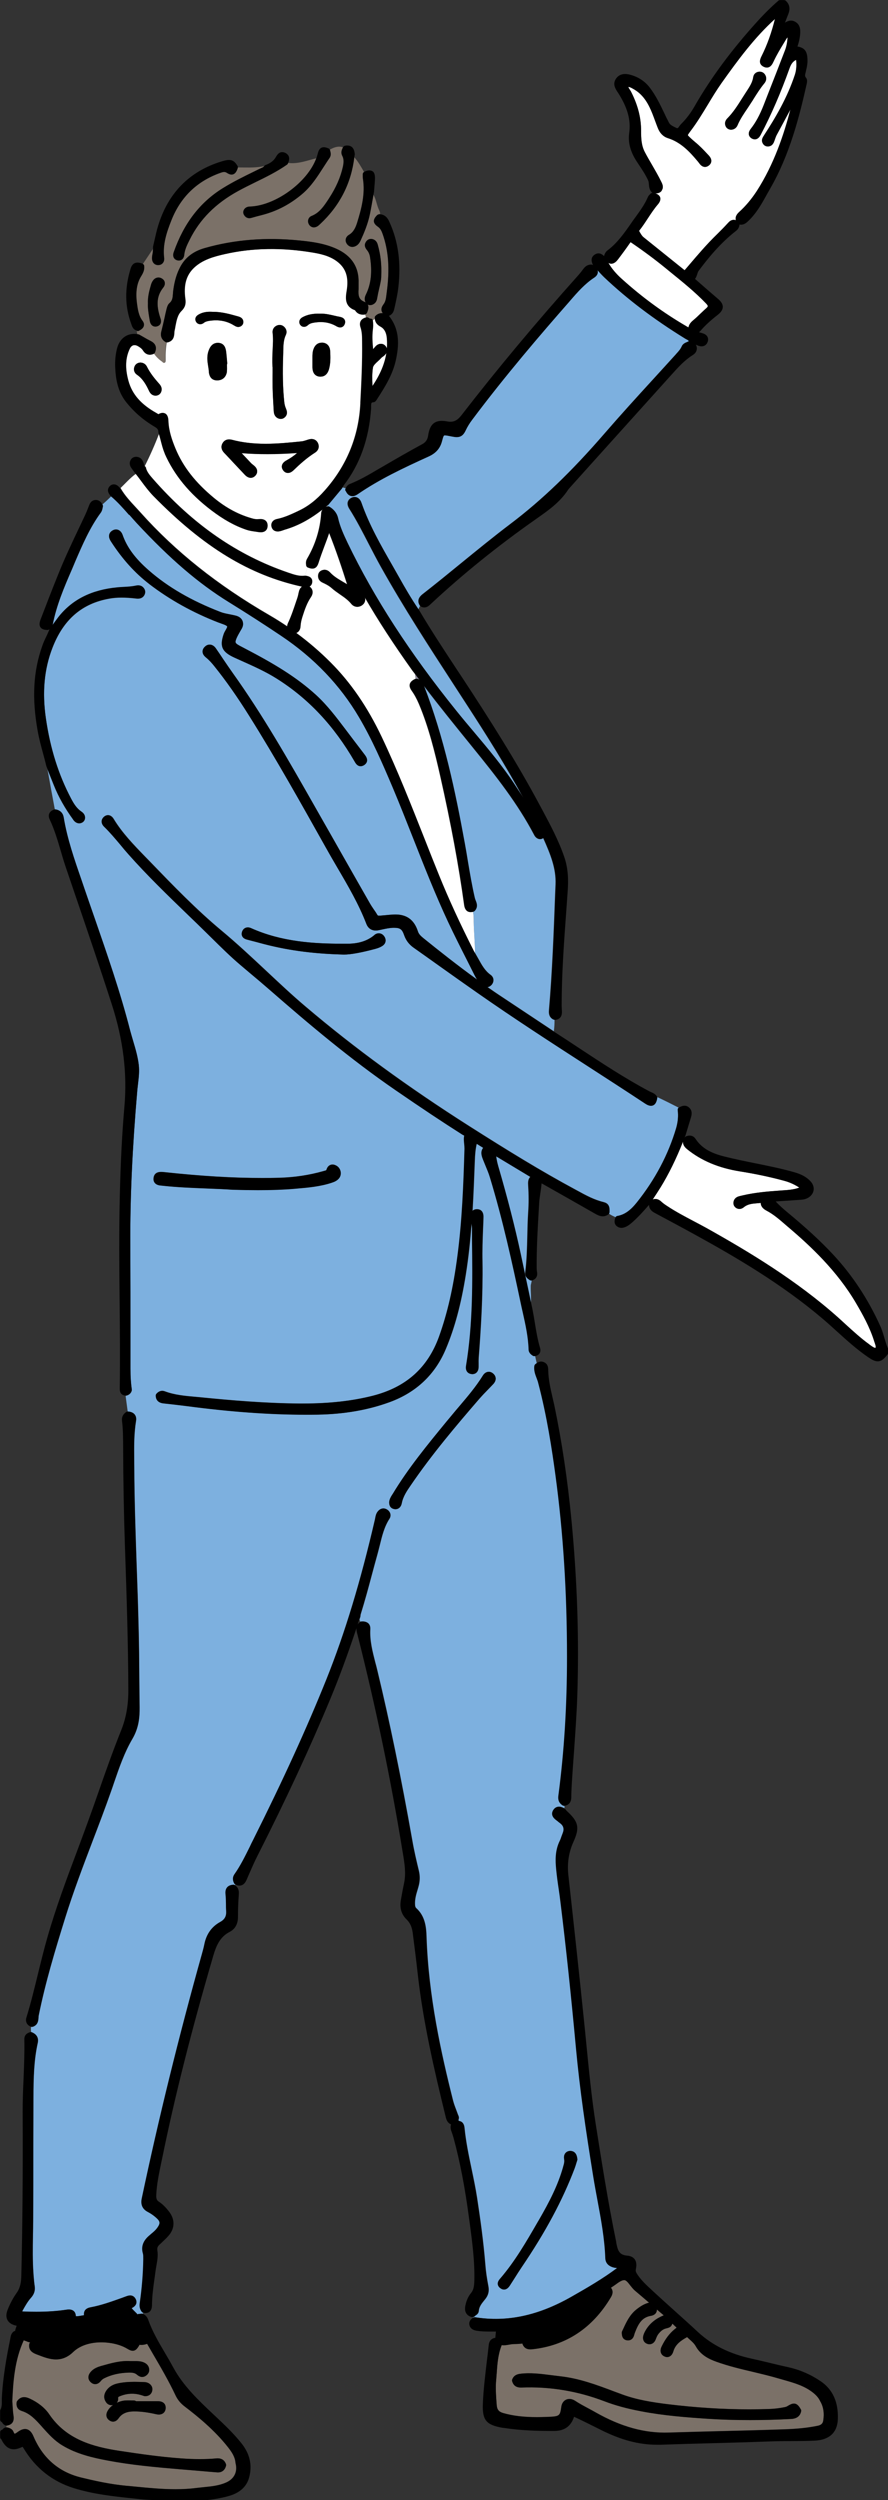 <?xml version="1.0" encoding="UTF-8"?><svg id="_レイヤー_2" xmlns="http://www.w3.org/2000/svg" viewBox="0 0 126.2 354.95"><rect x="0" y="0" width="126.2" height="354.95" fill="#333333" stroke="none"/><defs><style>.cls-1{fill:#7db0df;}.cls-1,.cls-2,.cls-3,.cls-4,.cls-5{stroke-width:0px;}.cls-3{fill:#7b7168;}.cls-4{fill:#fff;}.cls-5{fill:#8a8899;}</style></defs><g id="_デザイン"><path class="cls-5" d="m59.16,96.36c.17.03.31.08.43.15-.21-.27-.41-.54-.61-.81.03.23.06.45.08.68.03,0,.07-.02.1-.02Z"/><path class="cls-1" d="m87.72,172.63c1.01-.18,1.84-.75,2.77-1.91,2.61-3.26,4.49-6.81,5.6-10.57.25-.87.33-1.73.22-2.56-.01-.13.03-.25.13-.34-.94-.48-1.87-.95-2.83-1.4-.06-.03-.13-.07-.2-.09,0,.04,0,.08,0,.13-.11.72-.41,1.09-.89,1.09-.24,0-.51-.1-.84-.32-2.66-1.76-5.39-3.51-8.02-5.22-5.23-3.37-10.63-6.87-15.82-10.5-1.81-1.27-3.61-2.54-5.41-3.82-1.21-.86-2.42-1.72-3.62-2.57-.66-.46-1.11-1.05-1.37-1.8-.29-.84-.57-1.04-1.45-1.04-.57,0-1.11.12-1.67.24-.18.04-.35.08-.53.11-.82.16-1.43-.18-1.71-.89-1.08-2.81-2.63-5.45-4.12-7.99-.54-.91-1.07-1.83-1.58-2.75l-.07-.12c-3.47-6.19-7.05-12.58-10.88-18.68-1.68-2.68-3.3-4.98-4.94-7.03-.34-.43-.72-.87-1.18-1.24-.33-.26-.5-.54-.51-.84,0-.18.04-.45.33-.72.25-.24.5-.29.67-.29.33,0,.65.19.89.54.35.51.71,1.03,1.05,1.55.44.65.88,1.29,1.33,1.93,4.28,5.97,7.96,12.44,11.52,18.7l.91,1.6c1.05,1.84,2.1,3.68,3.14,5.52,1.32,2.31,2.62,4.61,3.94,6.91.16.28.33.54.52.81.19.26.36.53.53.81.06.09.09.11.21.11.06,0,.12,0,.18,0,.25-.02.48-.04.7-.06.4-.04.8-.08,1.21-.1,1.8-.08,2.92.7,3.47,2.4.13.41.44.68.82.99,2.12,1.71,4.74,3.79,7.59,5.85-.14-.22-.26-.44-.37-.65-.33-.66-.67-1.33-1-1.99-.92-1.81-1.87-3.69-2.75-5.56-1.8-3.85-3.38-7.86-4.91-11.74-.96-2.42-1.94-4.92-2.97-7.36-1.45-3.44-2.91-6.79-4.79-9.97-2.67-4.53-6.37-8.4-11.01-11.51-2.34-1.57-4.79-3.15-7.49-4.82-4.31-2.67-8.34-6.12-13.05-11.18-.36-.39-.73-.8-1.08-1.21-.79-.9-1.62-1.83-2.54-2.62,0,0-.01-.02-.03-.02-.4.41-.83.8-1.27,1.18.01.03.03.05.04.07.04.08.06.17.03.26l-.03.15c-.04.2-.09.46-.27.7-1.55,2.11-2.6,4.55-3.62,6.91l-.44,1.05c-1.2,2.74-2.23,5.22-2.75,7.86-.01.08-.05.14-.08.2.28-.4.56-.79.86-1.17,1.96-2.5,4.71-3.88,8.42-4.24.29-.03.58-.04.88-.06.59-.03,1.14-.06,1.69-.18.55-.12.93.01,1.19.38.2.27.22.6.07.91-.12.24-.38.54-.92.54-.08,0-.14,0-.22-.01-.86-.1-1.51-.14-2.13-.14s-1.21.05-1.75.15c-3.87.69-6.5,2.96-8.05,6.95-1.18,3.03-1.49,6.33-.94,10.09.62,4.26,1.79,7.97,3.58,11.36.42.8.83,1.41,1.46,1.84.4.27.57.61.51,1-.05.31-.29.55-.6.63-.08.02-.15.03-.22.03-.48,0-.76-.38-.86-.52-1.18-1.62-2.08-3.22-2.75-4.89l-.91-2.28s.02.09.03.12c.33,1.88.68,3.75,1.03,5.62.04,0,.09-.02.13,0,.63.12,1.01.5,1.12,1.12.5,3.03,1.53,5.98,2.51,8.83l.47,1.38c.46,1.36.94,2.72,1.41,4.07,1.8,5.19,3.67,10.56,5.06,16,.14.51.29,1.02.44,1.53.32,1.07.65,2.18.78,3.33.11.9,0,1.78-.1,2.63-.03.29-.07.59-.1.89-.71,8.17-1.04,15.36-1,21.98.02,4.55.02,9.1.02,13.65v3.97c0,1.17.06,2.11.19,2.97,0,.06,0,.12-.01.17-.08.26-.3.6-.85.7,0,0-.01,0-.02,0,.1.75.2,1.49.3,2.24.02,0,.05-.01.08,0,.43.04.74.18.93.43.18.23.24.54.18.9-.3,1.82-.28,3.69-.26,5.5,0,.37,0,.75.01,1.11.02,4.75.19,9.59.35,14.26.1,2.64.19,5.27.25,7.91.08,2.76.1,5.58.12,8.29,0,1.2.02,2.4.04,3.59.01,1.39-.1,2.89-1.03,4.48-1.13,1.92-1.88,4.1-2.61,6.22-.13.4-.27.79-.41,1.19-.84,2.39-1.76,4.81-2.65,7.13-1.35,3.55-2.75,7.22-3.89,10.9-1.43,4.6-2.8,9.12-3.75,13.82-.02.11-.03.21-.03.32-.03.41-.08,1.04-.82,1.29-.04.01-.08.02-.12.02s-.09-.01-.12-.02c-.05.25-.02.51,0,.76.04,0,.08,0,.12.02.69.28.99.81.83,1.51-.55,2.48-.6,4.98-.61,7.75,0,2.42-.01,4.84-.02,7.27,0,3.43,0,6.85-.02,10.28,0,.66-.01,1.33-.03,1.99-.03,1.78-.06,3.63.07,5.43l.02.3c.04.5.08,1.02.16,1.52.09.61-.08,1.14-.52,1.63-.47.52-.83,1.16-1.17,1.77-.04.08-.07.13-.09.17.04,0,.11.01.2.02.61.03,1.21.04,1.81.04h0c1.58,0,3-.1,4.32-.3.73-.11,1.22.15,1.29.82,0,.04,0,.07,0,.11.4.02.78-.1,1.18-.14-.05-.37.02-.95.91-1.12,1.51-.28,2.99-.81,4.42-1.32l.57-.21c.23-.08.45-.16.66-.16s.54.08.75.47c.13.24.16.46.1.68-.1.32-.38.51-.65.66.26.32.58.58.85.89.05-.04.11-.07.17-.08l.4-.05c.06,0,.11,0,.17.03.01-.05.03-.09.05-.14-.07-.03-.13-.07-.18-.13-.26-.35-.35-.74-.28-1.24.31-2.07.47-4.16.5-6.21v-.09c0-.27,0-.54-.06-.76-.26-.91,0-1.7.78-2.41.13-.12.26-.23.4-.35.32-.27.62-.52.85-.83.48-.68.46-.92-.15-1.47-.37-.33-.77-.6-1.17-.81-.76-.39-1.05-1.03-.87-1.9,2.4-11.31,5.28-23,8.56-34.75.12-.42.24-.86.33-1.31.28-1.46,1.04-2.54,2.26-3.21.64-.35.9-.83.85-1.57-.02-.34-.03-.68-.03-1.02,0-.43-.01-.89-.06-1.31-.03-.28-.04-.71.23-1.02.19-.22.47-.35.86-.37.07,0,.14.01.21.05h0s.04-.08.06-.11c-.07-.04-.12-.09-.15-.16-.09-.18-.35-.71.05-1.28.86-1.23,1.53-2.59,2.19-3.92.15-.31.31-.62.46-.94,4.28-8.54,7.6-15.8,10.43-22.84,2.64-6.58,4.83-13.77,6.88-22.65l.04-.2c.06-.29.12-.63.34-.92.29-.38.61-.46.82-.46.18,0,.35.05.52.16.24.15.41.38.46.62.05.23,0,.47-.13.68-.74,1.14-1.05,2.42-1.38,3.77-.11.42-.21.85-.33,1.27-.27.97-.53,1.93-.79,2.9-.49,1.85-1.01,3.76-1.59,5.62-.02.07-.03.14-.03.21l-.02.14c-.04.14-.09.26-.13.4.04.11.09.23.14.34.05-.04.11-.06.18-.06.53-.04.83.15.99.3.12.13.26.37.24.77-.1,1.62.32,3.21.71,4.75.11.39.21.78.3,1.17,1.74,7.22,3.36,15.08,4.95,24.04.26,1.52.61,2.99.94,4.36.19.77.16,1.52-.07,2.3l-.08.28c-.22.71-.42,1.39-.4,2.1,0,.33.06.51.18.62,1.27,1.14,1.42,2.7,1.46,4.06.28,8.46,2.07,16.51,3.77,23.26.11.42.26.84.43,1.27.08.21.16.43.24.65,0,.03.02.07.04.1.07.15.16.36.1.58-.06.2-.03.24-.03.24,0,0,.03.05.21.09.21.05.57.24.64.96.19,1.95.6,3.92,1,5.81.28,1.33.57,2.71.78,4.08.43,2.82.91,6.16,1.18,9.55.07.93.22,1.92.43,3.03.13.68,0,1.24-.41,1.78l-.17.21c-.38.47-.74.92-.78,1.5-.03.37-.27.54-.43.64-.04.03-.1.07-.11.09-.08.1-.2.17-.32.17h-.01s.03.07.06.1c.01-.01.02-.02.04-.03.08-.05.16-.07.26-.05,4.53.72,8.98-.22,13.71-2.92,2.36-1.34,4.48-2.59,6.49-4.08-.02,0-.04,0-.07,0-.15-.02-.3-.03-.45-.07-.75-.19-1.15-.65-1.17-1.34-.1-2.76-.62-5.52-1.11-8.19-.21-1.12-.42-2.24-.6-3.37-1.08-6.7-1.91-12.36-2.45-18.16-.72-7.77-1.44-14.57-2.21-20.8-.08-.62-.17-1.24-.25-1.86-.13-.91-.27-1.86-.36-2.8-.13-1.3-.16-2.69.51-4.05.1-.2.17-.41.24-.62.05-.15.11-.3.17-.45.25-.61.13-1.06-.39-1.45-.07-.05-.13-.1-.21-.16-.08-.06-.15-.12-.22-.18-.3-.22-1-.72-.51-1.52.25-.39.57-.48.79-.48.28,0,.53.12.76.23.01-.11,0-.23,0-.35h-.01c-.07,0-.14-.02-.2-.06-.48-.31-.67-.75-.6-1.36.83-6.28,1.23-12.73,1.23-19.72,0-9.21-.53-17.64-1.64-25.78-.49-3.63-1.22-8.4-2.45-13.1-.06-.22-.14-.45-.22-.67-.22-.55-.43-1.12-.33-1.79.01-.09.06-.18.13-.23.05-.04.1-.08.15-.12-.08-.34-.16-.69-.23-1.03-.01,0-.03,0-.04,0-.09.02-.18,0-.26-.06-.22-.14-.57-.38-.59-.89-.05-1.76-.44-3.52-.82-5.22-.1-.44-.2-.87-.29-1.31-1.21-5.73-2.54-11.83-4.38-17.87-.18-.6-.44-1.21-.68-1.79-.1-.23-.19-.46-.28-.69-.21-.51-.46-1.14-.01-1.74l-.93-.58c-.19.77-.25,1.57-.28,2.47-.09,2.24-.17,4.62-.32,7.07.12-.12.31-.23.6-.24h0c.37,0,.57.13.68.25.19.2.29.51.27.91-.01.53-.03,1.07-.06,1.6-.06,1.55-.12,3.15-.08,4.72.07,4.86-.23,9.62-.54,13.62-.02.27-.02.54-.01.81,0,.16,0,.32,0,.48-.01.75-.45,1.02-.87,1.02-.06,0-.12,0-.18-.02-.55-.09-.83-.55-.72-1.17.99-5.92.93-12.01.87-17.9v-1.59c-.02-.24-.05-.48-.1-.72-.18,2.41-.43,4.86-.82,7.29-.67,4.19-1.57,7.54-2.83,10.53-1.52,3.64-4.21,6.18-7.99,7.56-3.08,1.12-6.42,1.7-10.21,1.77-.56,0-1.12.01-1.68.01-5.16,0-10.69-.4-16.91-1.22-1.11-.14-2.23-.27-3.35-.39-.92-.1-1.06-.74-1.07-1.11,0-.09.03-.18.1-.26.34-.38.74-.49,1.15-.34,1.4.53,2.91.66,4.38.79.32.02.64.06.96.09,4.05.4,8.86.82,13.76.86h.55c3.75,0,6.99-.36,9.91-1.1,4.75-1.21,7.84-3.96,9.45-8.41,1.2-3.34,2.03-6.99,2.62-11.48.66-5,.85-10.05,1-15.2,0-.22-.02-.43-.04-.65-.03-.38-.08-.78,0-1.2-.02-.01-.05-.03-.07-.04-.07-.03-.13-.06-.19-.1-2.79-1.77-5.72-3.72-9.51-6.32-6.41-4.4-12.38-9.44-17.87-14.23-.94-.82-1.9-1.63-2.86-2.43l-1.3-1.1c-1.42-1.2-2.76-2.53-4.07-3.82-.37-.37-.74-.73-1.11-1.09-.75-.74-1.51-1.47-2.27-2.2-2.85-2.74-5.79-5.59-8.47-8.61-.41-.45-.79-.92-1.18-1.39-.71-.84-1.43-1.71-2.23-2.48-.27-.26-.41-.53-.4-.8,0-.17.06-.41.31-.64.45-.41,1.02-.29,1.37.28,1.21,2,2.87,3.71,4.47,5.36l.77.79c3.2,3.31,6.52,6.75,10.12,9.74,2.17,1.81,4.26,3.76,6.29,5.66,1.83,1.71,3.71,3.49,5.66,5.13,6.91,5.86,14.51,11.4,23.22,16.94,5.53,3.51,10.21,6.39,15.1,9.02l.35.19c1.15.63,2.36,1.28,3.65,1.58.88.2.85.93.83,1.37,0,.09-.05.18-.1.26.29.23.64.37.97.53.05-.1.14-.18.26-.2Zm-16.62,150.84c2.1-2.44,3.72-5.26,5.3-7.98l.19-.32c1.54-2.66,2.71-4.95,3.43-7.5l.03-.12c.11-.36.19-.66.13-.99-.07-.34-.01-.65.16-.87.11-.14.32-.31.67-.33h0c.9,0,1,.83,1.04,1.15,0,.06,0,.11-.01.16l-.11.34c-.08.28-.18.57-.28.86-1.72,4.53-4.11,8.97-7.51,13.99-.35.52-.69,1.05-1.02,1.58-.22.34-.44.69-.66,1.03-.11.17-.38.57-.83.57-.19,0-.38-.07-.56-.22-.2-.16-.31-.35-.33-.55-.03-.34.2-.61.35-.8Zm-15.39-111.21l.09-.13c2.22-3.69,4.98-7.05,7.65-10.29l.66-.79c.39-.48.79-.95,1.2-1.43,1.16-1.37,2.37-2.78,3.32-4.33.35-.56.94-.7,1.42-.32.3.24.38.51.4.69.02.29-.1.57-.33.82-.25.27-.51.54-.77.8-.41.42-.83.86-1.22,1.3-3.3,3.81-6.77,7.9-9.79,12.34-.5.72-1.06,1.54-1.24,2.51-.1.51-.44.83-.89.83-.05,0-.1,0-.16-.01-.23-.03-.77-.21-.73-1.03.05-.39.23-.69.39-.95Zm-32.82-45.89c.15,0,.32.01.46.03,5.33.57,9.72.83,13.86.83.83,0,1.66,0,2.48-.03,2.15-.06,4.25-.37,6.24-.94l.14-.04c.26-.06.29-.09.32-.17.21-.66.66-.73.86-.73.17,0,.34.05.53.15.3.16.52.45.6.79.08.33.02.68-.17.95-.27.38-.67.55-1.06.68-1.65.55-3.37.69-5.04.84l-.21.02c-1.59.14-3.31.2-5.27.2-1.04,0-2.19-.02-3.6-.06-1.22-.08-2.47-.13-3.68-.18-2.01-.08-4.09-.16-6.16-.38l-.18-.02c-.34-.03-.77-.06-1.02-.37-.15-.18-.22-.41-.18-.7.03-.33.21-.87,1.06-.87Zm-1.69-83.47c-2.05-1.57-3.82-3.54-5.42-6.01-.16-.24-.35-.61-.26-1,.06-.25.23-.45.5-.6.56-.31,1.15-.04,1.39.63.63,1.79,1.78,3.35,3.74,5.06,2.71,2.37,6.04,4.3,10.18,5.9.41.16.84.24,1.3.33.29.06.58.11.88.19.83.22,1.02.77,1.03,1.2-.02.37-.18.63-.31.84l-.07.12c-.4.69-.77,1.37-.68,1.65.06.21.47.42,1.03.7l.36.19c3.99,2.08,7.22,4,10.06,6.58,1.57,1.44,2.86,3.15,4.12,4.81l1.34,1.77c.49.64.99,1.28,1.47,1.93.17.23.35.53.29.87-.04.22-.18.41-.42.56-.16.1-.33.15-.49.15-.47,0-.71-.42-.84-.65-2.95-5.1-6.57-8.95-11.07-11.78-1.58-1-3.31-1.77-4.99-2.52l-1.02-.46c-1.78-.81-2.14-1.59-1.53-3.36.07-.19.17-.38.28-.56.09-.15.23-.41.22-.5-.11-.17-.52-.31-.88-.43-.12-.04-.25-.09-.37-.13-3.64-1.41-6.95-3.25-9.84-5.47Zm33.58,50.77c-.04.25-.21.47-.44.62-.26.17-.59.3-1,.42-2.02.54-3.52.81-4.46.81-.11,0-.22,0-.32-.01-4.4-.13-7.99-.64-11.65-1.64-.38-.11-.77-.2-1.14-.3l-.65-.17c-.34-.09-.57-.24-.69-.46-.07-.13-.13-.34-.04-.64.18-.56.71-.79,1.29-.53,4.34,1.95,8.95,2.21,12.9,2.21.32,0,.62,0,.93,0,1.51-.02,2.75-.43,3.69-1.23.44-.38,1.04-.3,1.39.18.17.24.23.5.19.75Z"/><path class="cls-5" d="m7.03,89.38h.01s-.07.05-.11.07c.01.01.03.03.04.03,0,0,0-.01,0-.02.01-.03.02-.05.04-.08Z"/><path class="cls-1" d="m78.61,144.74c-.62-.33-.64-.9-.61-1.29.47-5.47.68-11.06.88-16.46l.06-1.45c.09-2.24-.71-4.23-1.76-6.57-.44.33-.99.12-1.27-.41-2.33-4.44-5.34-8.27-8.75-12.46l-.12-.15c-2.27-2.8-4.61-5.68-6.84-8.61,2.85,7.33,4.48,15.1,5.81,22.39.16.85.3,1.71.44,2.57.28,1.72.58,3.49.99,5.21.03.1.07.21.11.32.15.38.37.96-.15,1.51-.05.05-.11.08-.18.1.1.46.1.94.1,1.39.01,1.48.19,2.95.18,4.43.03.06.07.12.1.17l.12.21c.1.17.19.33.28.49.48.87.93,1.69,1.72,2.25.23.16.38.4.41.65.03.26-.06.52-.24.75-.21.24-.43.32-.61.34.69.48,1.38.96,2.09,1.42l7.34,4.87c.08-.54.1-1.09.1-1.63h0c-.06,0-.12-.02-.18-.05Z"/><path class="cls-4" d="m93.87,168.58c-.33.53-.66,1.04-1,1.55l-.11.17c.44-.16.86-.06,1.24.32.25.24.56.45.88.65,1.18.78,2.44,1.45,3.67,2.09.63.33,1.25.66,1.87,1,5.92,3.31,12.77,7.4,18.72,12.72.35.32.7.63,1.04.95,1.06.97,2.15,1.97,3.32,2.81l.14.11c.23.17.57.42.76.42.11-.05.07-.31-.1-.77-.03-.08-.06-.16-.08-.24-.62-1.97-1.64-3.78-2.55-5.33-2.7-4.61-6.51-8.14-9.51-10.7-.19-.16-.37-.31-.55-.47-.82-.71-1.66-1.44-2.62-1.95-.28-.15-.86-.46-.88-1.13-.17.02-.34.04-.51.05-.71.06-1.32.12-1.84.53-.15.12-.38.28-.67.28-.15,0-.3-.04-.44-.12-.31-.18-.46-.5-.41-.85.06-.41.33-.7.77-.82.12-.04.24-.06.36-.09l.12-.03c1.83-.43,3.67-.58,5.4-.7l.26-.02c.85-.06,1.66-.11,2.42-.39,0,0,.02-.01.03-.01,0,0-.02-.02-.03-.02-.66-.42-1.33-.72-2.02-.92-2.04-.56-4.18-1.01-6.38-1.36-3.04-.48-5.5-1.52-7.54-3.17-.41-.33-.59-.69-.56-1.06-.98,2.47-2.03,4.6-3.2,6.51Z"/><path class="cls-4" d="m97.33,161.45s.01,0,.02-.01c0,0,0-.02-.02-.02,0,.03-.02.06-.03.09,0-.02.02-.04.03-.06Z"/><path class="cls-1" d="m75.22,181.69l-.08-.06c-.22-.16-.58-.43-.51-.98.22-1.72.26-3.49.3-5.2.02-1.09.05-2.21.12-3.32.09-1.23.09-2.52,0-3.82-.02-.4-.05-.88.3-1.24l-4.87-2.93c.05.47.15.93.3,1.42,1.32,4.53,2.36,8.58,3.18,12.39.39,1.79.77,3.58,1.14,5.37l.35,1.67c.06-.8-.04-1.62-.02-2.42,0-.27.15-.55.13-.83-.01,0-.02.01-.03.01-.11.04-.23,0-.33-.07Z"/><path class="cls-4" d="m46.55,71.71c-.12.1-.23.19-.35.28.09-.04.17-.07.26-.1.03,0,.06,0,.09,0,0-.03,0-.06,0-.08,0-.03,0-.06,0-.09Z"/><path class="cls-4" d="m20.76,66.46c.15.54.51.98.94,1.47,5.71,6.52,12.01,10.88,19.27,13.36.82.28,1.58.54,2.38.43h.07s0-.08,0-.12c.05-.36.16-.7.3-1.04-.11-.05-.21-.16-.22-.29-.04-.28-.07-.61.14-.96,1.17-2,1.83-4.15,1.99-6.38.01-.27.1-.46.2-.62-1.84,1.45-3.58,2.36-5.43,2.9-.08.02-.15.05-.22.08-.13.05-.25.09-.39.12-.12.03-.24.04-.35.04-.45,0-.77-.25-.87-.69-.07-.3.02-.52.11-.66.13-.21.37-.35.68-.42,1.03-.21,1.96-.64,2.94-1.1l.12-.06c1.33-.62,2.55-1.56,3.72-2.89,3.13-3.53,4.83-7.69,5.06-12.35v-.16c.15-2.82.29-5.73.25-8.59,0-.73-.01-1.41-.23-2.07-.11-.34-.1-.63.03-.88.14-.25.4-.43.77-.52h0c-.04-.15-.08-.29-.11-.44-.01,0-.03.02-.04.02-.61.08-1.09-.13-1.38-.61-1.54-.56-1.34-1.81-1.18-2.81.27-1.71-.05-2.92-1.02-3.82-1.06-.98-2.47-1.33-3.7-1.54-4.45-.75-8.65-.68-12.56.19-1.57.35-3.21.79-4.43,1.95-1.12,1.06-1.52,2.47-1.24,4.45.1.72-.06,1.2-.56,1.7-.55.55-.69,1.32-.85,2.13-.03.23-.08.46-.13.68-.02.1-.03.22-.03.33-.03.41-.09,1.1-.93,1.3-.02,0-.05.01-.08.01-.02,0-.04-.01-.07-.02-.15.83-.19,1.66-.17,2.5,0,.13,0,.32-.09.38-.16.13-.28-.06-.4-.15-.45-.31-.83-.69-1.14-1.13-.02.01-.03.03-.05.04-.62.27-1.16.1-1.53-.49-.17-.27-.44-.45-.7-.6-.17-.1-.34-.15-.5-.15-.36,0-.57.29-.68.52-.63,1.33-.68,2.79-.18,4.6.53,1.89,1.81,3.34,4.02,4.56.03.02.08.04.11.07.04.03.1.07.12.07.21-.13.42-.19.6-.19.3,0,.79.15.82,1.13.05,1.43.51,2.73,1,3.92,1.07,2.59,2.81,4.82,5.47,7.02,1.77,1.46,3.6,2.43,5.61,2.96.26.06.5.08.76.05.09,0,.17-.01.24-.01.64,0,1.02.35,1.02.93,0,.29-.08.52-.24.68-.17.17-.41.26-.72.26-.12,0-.25-.02-.37-.03-.12-.02-.25-.04-.37-.06-.43-.06-.88-.11-1.32-.27-1.65-.56-3.22-1.44-4.97-2.76-3.11-2.36-5.28-5-6.63-8.06-.25-.57-.4-1.16-.55-1.74-.09-.35-.17-.68-.28-1.01-.59,1.54-1.26,3.05-2,4.52.02.04.04.08.07.1.05.05.09.11.11.18Zm2.14-10.8c-.14.32-.43.51-.78.51h0c-.61,0-.85-.49-.97-.75-.37-.78-.85-1.66-1.68-2.22-.37-.25-.51-.67-.37-1.1.12-.38.44-.61.86-.63.44.02.76.24.94.61.46.92,1.12,1.72,1.7,2.37.17.19.55.62.3,1.2Zm23.87-3.28c-.25.9-.79,1.09-1.19,1.09-.05,0-.11,0-.16,0-.45-.05-.99-.32-1.01-1.32,0-.21,0-.43,0-.68v-.44c0-.12,0-.22,0-.33,0-.3,0-.69.13-1.07.27-.85.86-.98,1.19-.98.05,0,.11,0,.16,0,.62.07,1.01.52,1.04,1.22.04.8.07,1.66-.16,2.51Zm-4.21-6.81c.05-.2.2-.39.43-.52.68-.39,1.5-.55,2.51-.51.04,0,.12,0,.2,0,.6,0,1.2.14,1.77.27.28.06.55.13.83.18.33.06.55.19.67.39.07.12.13.32.04.6-.16.46-.51.51-.66.51-.22,0-.43-.1-.56-.18-.89-.51-1.88-.68-3.03-.52-.44.06-.75.14-.99.38-.37.35-.86.31-1.11-.07-.13-.21-.12-.4-.09-.52Zm-3.81,1.7c-.05-.47.18-.86.61-1.05.34-.14.7-.09.98.14.38.32.49.78.29,1.19-.34.71-.35,1.48-.37,2.3,0,.16,0,.32-.01.48-.1,2.68-.05,4.76.15,6.71.04.34.11.66.24.96.1.24.34.8-.16,1.25-.17.16-.36.23-.58.23-.11,0-.21-.02-.32-.06-.42-.16-.65-.51-.67-1.05l-.03-.52c-.05-.92-.11-1.87-.13-2.8-.02-.78-.02-1.56,0-2.22v-.71c-.05-.87-.01-1.66.02-2.44.04-.83.08-1.63,0-2.4Zm-10.88-1.6c-.16-.3-.15-.72.36-1.01.45-.27,1-.4,1.61-.4.13,0,.26,0,.38.01h.05c1.24,0,2.33.31,3.39.6l.19.05c.23.07.63.18.73.65.06.3-.07.59-.34.75-.12.07-.24.1-.37.1-.24,0-.42-.11-.56-.2-1.06-.66-2.21-.87-3.55-.67-.36.05-.6.14-.78.29-.39.31-.88.23-1.1-.17Zm1.81,7.09c-.02-.24-.06-.48-.1-.73-.03-.21-.06-.41-.09-.63-.06-.6-.02-1.09.12-1.52.11-.33.41-1.2,1.33-1.2,0,0,.06,0,.07,0,.97.05,1.08.94,1.13,1.38.04.35.07.71.1,1.06l.04.45c0,.07,0,.13-.04.19,0,.06,0,.11,0,.17,0,.27.02.55-.02.83-.11.78-.63,1.25-1.38,1.25-.49,0-1.09-.22-1.18-1.25Zm4.67,11.57c.45.48.89.95,1.34,1.42.08.08.17.16.27.23l.11.09c.3.24.46.5.48.77.01.16-.01.41-.23.66-.24.27-.5.33-.68.33-.29,0-.56-.14-.83-.42-.44-.46-.87-.92-1.31-1.39l-1.04-1.11c-.2-.21-.4-.41-.59-.62-.53-.57-.42-1.07-.23-1.38.26-.45.74-.63,1.33-.48,1.43.38,3,.57,4.77.57s3.41-.17,5.17-.35c.21-.03.43-.1.66-.17.11-.04.23-.08.35-.11.56-.15,1.02.04,1.26.51.26.53.1,1.07-.41,1.38-1.18.74-2.19,1.67-3.03,2.48-.28.27-.54.4-.81.4-.19,0-.46-.07-.7-.4-.19-.28-.19-.52-.15-.68.06-.27.27-.5.63-.7.58-.32,1.1-.67,1.54-1.07-2.98.21-5.5.22-7.89.02Z"/><path class="cls-1" d="m48.53,69.35l-1.94,2.33s-.03.02-.04.03c0,.03,0,.06,0,.09,0,.03,0,.06,0,.08.08,0,.15,0,.21.04.64.37,1.1.96,1.23,1.61.27,1.22.79,2.36,1.35,3.52,3.77,7.81,8.83,15.61,15.45,23.83.83,1.03,1.68,2.05,2.54,3.06,1.97,2.34,4,4.75,5.72,7.36.42.64.85,1.29,1.27,1.94-2.49-4.62-5.27-8.99-7.95-13.12-.63-.97-1.26-1.94-1.89-2.91-3.51-5.39-7.14-10.97-10.34-16.69-.6-1.07-1.17-2.18-1.73-3.25-.87-1.68-1.76-3.43-2.79-5.05-.22-.35-.29-.68-.21-.97.05-.17.18-.41.51-.58.15-.08.31-.12.46-.12.24,0,.69.11.94.83,1.09,3.11,2.74,6.01,4.35,8.81.34.59.68,1.19,1.01,1.78.77,1.37,1.7,2.98,2.77,4.56.08-.18.15-.36.27-.52-.02-.02-.05-.03-.06-.05-.55-.88.17-1.44.44-1.65,1.82-1.42,3.64-2.9,5.4-4.34,2.3-1.87,4.67-3.81,7.08-5.63,4.43-3.35,8.67-7.42,13.32-12.79,2.26-2.61,4.62-5.2,6.91-7.7,1.06-1.16,2.12-2.33,3.19-3.5l.12-.14c.3-.33.58-.64.75-1.02.16-.39.5-.53.75-.63.07-.03.13-.05.19-.09.03-.02.07-.03.11-.04-.03-.02-.06-.04-.08-.07-.03-.07-.11-.11-.25-.18-.08-.04-.15-.07-.22-.12-4.46-2.75-8.21-5.59-11.48-8.68-.33-.32-.66-.67-.98-1.04.02.08.04.16.04.25,0,.21-.09.52-.5.8-1.32.86-2.37,2.06-3.39,3.23l-.25.29c-3.9,4.45-8.99,10.36-13.71,16.66-.38.5-.67.98-.9,1.46-.28.61-.61,1.01-1.31,1.01-.16,0-.34-.02-.58-.07l-.17-.03c-.45-.09-.75-.15-.92-.15-.16,0-.2,0-.44.92-.26.95-.87,1.62-1.85,2.07-3.72,1.69-7.04,3.26-10.11,5.37-.26.18-.51.27-.74.27-.29,0-.69-.13-.96-.76-.04-.1-.04-.21,0-.3,0-.01.01-.02.01-.03-.17-.07-.36-.11-.54-.15-.01.02-.02.05-.04.08,0,.02-.03.04-.04.06Z"/><path class="cls-4" d="m67.22,129.45h0c-.12.03-.24.05-.34.05-.36,0-.81-.18-.93-1.01-.76-5.54-1.87-11.54-3.4-18.32-.76-3.35-1.63-6.91-3.03-10.23-.31-.72-.64-1.33-1.02-1.86-.17-.25-.36-.58-.28-.94.09-.37.43-.58.72-.73.04-.02.09-.01.12-.02-.02-.23-.05-.45-.08-.68-.13-.18-.27-.35-.4-.52-2.67-3.74-4.88-7.13-6.78-10.42.15.46,0,.91-.4,1.18-.5.34-1.12.25-1.5-.22-.44-.54-1-.93-1.6-1.34-.4-.28-.82-.57-1.2-.91-.38-.33-.85-.57-1.25-.75-.45-.2-.68-.55-.66-1,.01-.36.21-.64.54-.76.41-.16.82-.04,1.15.32.52.56,1.17.95,1.87,1.35.19.11.38.22.57.34-.71-2.25-1.55-4.78-2.57-7.34-.22.66-.47,1.32-.71,1.96-.28.73-.56,1.48-.79,2.24-.1.31-.28.89-.88.89-.17,0-.37-.05-.65-.16,0,0,0,0-.01,0-.14.34-.25.68-.3,1.04,0,.04,0,.08,0,.12.01,0,.03,0,.04,0,.2.03.61.09.82.4.08.13.16.33.09.64-.06.24-.19.4-.36.5.1.07.19.15.26.25.26.38.23.81-.07,1.26-.55.81-.86,1.71-1.21,2.8-.16.51-.24.92-.26,1.32-.02.47-.24.81-.6.96,1.72,1.26,3.34,2.65,4.85,4.16,2.88,2.88,5.26,6.35,7.28,10.59,2.25,4.74,4.2,9.7,6.1,14.49.68,1.73,1.36,3.45,2.06,5.17,1.35,3.34,2.97,6.86,4.95,10.76.04.09.1.17.14.25.01-1.48-.16-2.95-.18-4.43,0-.45,0-.93-.1-1.39Z"/><path class="cls-4" d="m17.18,69.36c.58.99,1.34,1.81,2.15,2.68.22.24.44.48.66.72,4.95,5.53,10.94,10.3,18.33,14.58.86.5,1.7,1.03,2.53,1.59,0-.16.05-.33.12-.49.46-.98.81-2.03,1.15-3.04l.18-.53c.06-.17.1-.34.14-.52.02-.11.04-.21.07-.32.05-.2.14-.55.45-.77-7.46-1.63-13.98-5.59-21.11-12.86-.65-.66-1.2-1.4-1.73-2.12-.26-.34-.52-.69-.79-1.03h0c-.81.58-1.47,1.34-2.19,2.03h0s.03.05.05.07Z"/><path class="cls-3" d="m19.78,47.51l.51.29c.38.22.76.43,1.14.63.68.35.88.92.57,1.62-.02.06-.08.11-.13.15.31.44.69.82,1.14,1.13.12.09.24.28.4.15.08-.06.09-.25.09-.38-.02-.84.01-1.68.17-2.5-.04,0-.09,0-.13-.03-.58-.35-.78-.87-.61-1.52.17-.63.31-1.26.45-1.9.09-.44.19-.88.3-1.32.07-.29.17-.61.42-.81.41-.34.44-.77.48-1.33,0-.15.02-.3.04-.45.17-1.34.49-2.41,1-3.35.71-1.33,1.85-2.21,3.47-2.67,4.2-1.21,8.73-1.57,13.56-1.07,1.67.17,3.44.4,5.14,1.16,2.18.98,3.25,2.63,3.17,4.89,0,.12,0,.23,0,.34,0,.17,0,.34,0,.5-.07.95.04,1.5.83,1.81.07.02.12.05.18.09,0,0,0,0,0,0-.25-.43-.11-.83.04-1.14.72-1.47.91-3.16.58-5.3-.06-.4-.21-.73-.43-.99-.33-.39-.39-.77-.18-1.13.17-.3.44-.46.73-.46,0,0,.06,0,.07,0,.44.04.77.33.9.8.42,1.5.56,2.83.5,4.45.01.48-.12,1.09-.29,1.78-.11.45-.21.92-.29,1.4-.07.47-.31.77-.71.92-.1.03-.19.05-.28.05-.13,0-.26-.04-.36-.1.01.03.03.06.04.08.16.37,0,.77-.13,1.1-.04.11-.15.19-.26.22.03.15.07.29.11.44.08-.02.15-.01.22.01.09.03.16.08.22.12.03.02.07.04.08.05.1-.03.19,0,.28.05.08.05.12.14.13.23.12-.06.23-.15.34-.23,0-.05-.03-.11-.03-.17,0-.1.04-.2.11-.27.29-.29.64-.41,1.04-.38-.09-.11-.15-.23-.18-.36-.06-.29.04-.58.28-.9.3-.39.36-.89.42-1.41l.04-.31c.44-3.26.26-5.89-.59-8.28-.15-.43-.32-.77-.65-1-.29-.2-.55-.44-.59-.77-.02-.36.23-.66.5-.93.07-.07.16-.12.28-.11.04,0,.08.01.11.02.04-.34-.2-.66-.3-.97-.22-.6-.32-1.26-.66-1.82l-.1.59c-.12.7-.24,1.41-.39,2.11-.29,1.44-.86,2.78-1.32,3.78-.11.24-.28.55-.59.76-.2.13-.4.19-.6.19-.3,0-.56-.15-.76-.41-.21-.29-.21-.54-.17-.71.05-.24.22-.45.46-.6.66-.39.95-1.06,1.16-1.74.61-1.96,1.17-4.06.81-6.27-.02-.14-.02-.29-.02-.44v-.16c0-.14.08-.26.19-.33-.42-.73-.83-1.47-1.4-2.1-.44,3.73-2.07,6.91-4.86,9.51-.15.14-.25.23-.37.31-.18.11-.35.16-.52.16-.3,0-.56-.17-.71-.46-.12-.22-.14-.47-.06-.69.08-.22.24-.39.47-.48,1.12-.45,1.75-1.41,2.42-2.42l.08-.13c.97-1.48,1.6-2.92,1.93-4.41.11-.52.18-1.07-.08-1.56-.25-.47-.07-.86.06-1.14l.04-.08c-.68-.23-1.29.02-1.89.35.02.03.04.06.04.09l.03.12c.06.24.15.6-.1.97-.31.44-.59.9-.89,1.35-.83,1.3-1.69,2.64-2.93,3.71-1.74,1.49-3.63,2.48-5.78,3.04-.48.12-.97.25-1.45.39-.12.04-.24.06-.34.06-.27,0-.5-.12-.67-.34-.22-.28-.26-.57-.11-.84.24-.45.67-.46.91-.47,3.62-.13,8.16-3.46,9.4-6.87-1.32.32-2.62.84-4,.66-.01.03-.03.07-.04.09-.02.07-.07.12-.12.16-1.43,1-2.99,1.77-4.52,2.51-.8.39-1.63.8-2.43,1.24-3.2,1.75-5.45,4.01-6.89,6.91-.35.71-.69,1.38-.77,2.13-.06.61-.43.83-.76.83-.08,0-.15,0-.23-.03-.29-.07-.43-.25-.5-.38-.11-.21-.12-.49,0-.79,1.44-4.09,3.72-7.05,6.94-9.05,1.46-.91,3-1.66,4.51-2.4l.71-.35c.09-.04.17-.07.25-.11.23-.09.38-.16.45-.29h0c-.12,0-.25.03-.36.05-1.13.19-2.27.12-3.41.12,0,.04,0,.08-.01.12-.1.29-.3.91-.87.91-.21,0-.42-.08-.71-.27-.28-.18-.59-.08-.92.04-3.3,1.18-5.63,3.44-6.93,6.73-.65,1.64-1.26,3.4-1.03,5.32.04.3-.03.57-.2.76-.16.18-.38.27-.64.27h-.03c-.24,0-.45-.1-.6-.26-.17-.18-.26-.46-.25-.76,0-.2.04-.41.08-.61.03-.23.06-.45.05-.66-.48.71-.95,1.43-1.43,2.14.09.05.16.14.18.25.08.59-.15,1.05-.41,1.46-.63,1.01-.82,2.21-.61,3.9.11.82.22,1.74.79,2.47.17.23.24.46.19.68-.08.37-.44.57-.69.71-.06.03-.11.05-.18.05-.02,0-.05,0-.07,0-.02,0-.03-.02-.05-.02,0,.17.05.33.09.49.05,0,.09,0,.14.02.03,0,.06.02.09.04Zm1.24-4.43c-.05-.95.2-1.87.45-2.72.07-.23.18-.44.32-.61.31-.39.82-.47,1.23-.21.27.17.36.4.39.55.04.24-.03.5-.21.71-.92,1.16-1.05,2.46-.42,4.33.04.13.17.52,0,.84-.07.13-.22.29-.52.36-.06.02-.12.02-.19.02-.42,0-.72-.32-.79-.83-.03-.2-.06-.41-.1-.61-.1-.6-.2-1.21-.16-1.85Z"/><path class="cls-4" d="m93.81,28.01c.15.46-.22.9-.35,1.04-.52.6-.97,1.29-1.4,1.95-.37.56-.76,1.15-1.19,1.7-.04.05-.04.07-.05.08,0,0,0,.03.05.1l.11.19c.14.23.28.45.46.6l5.85,4.7.61-.71c1.26-1.48,2.57-3.01,3.99-4.39.53-.52,1.08-1.08,1.62-1.67.32-.35.68-.46,1.06-.33-.15-.6.31-1.02.48-1.18.92-.84,1.76-1.84,2.5-2.97,2.44-3.79,3.85-7.99,4.78-11.59-.66,1.21-1.31,2.42-1.96,3.64-.1.19-.18.42-.26.65l-.04.12c-.11.3-.26.74-.8.84-.37.06-.68-.09-.86-.4-.28-.49-.02-.88.15-1.13l.04-.07c1.55-2.38,3.27-5.26,4.36-8.56.2-.59.26-1.26.19-2.03,0-.04,0-.07-.01-.09-.03.01-.06.03-.11.05-.44.26-.65.63-.85,1.19-1.22,3.4-2.54,6.48-4.08,9.4-.09.16-.33.64-.83.64-.15,0-.3-.04-.45-.13-.28-.17-.37-.39-.4-.54-.06-.34.13-.64.29-.84.69-.88,1.27-1.95,1.82-3.35l.58-1.49c.83-2.11,1.66-4.22,2.47-6.34.21-.55.31-1.13.35-1.81-.09.1-.17.2-.23.31l-.27.45c-.53.86-1.07,1.76-1.5,2.69-.15.32-.39.86-.96.86-.14,0-.3-.04-.46-.12-.83-.42-.45-1.18-.26-1.54.78-1.55,1.4-3.27,1.88-5.24-2.93,2.65-5.27,5.83-7.61,9.12-.69.98-1.33,2.04-1.94,3.05-.76,1.25-1.54,2.54-2.45,3.74-.11.15-.38.5-.38.59.01.08.28.32.52.54.18.16.34.3.52.45.63.52,1.2,1.11,1.74,1.69l.17.18c.18.19.41.48.38.84,0,.16-.08.39-.34.6-.18.14-.36.21-.55.21-.39,0-.66-.29-.84-.55-.07-.08-.13-.17-.2-.25-1.13-1.35-2.39-2.71-4.24-3.29-.64-.2-1.13-.69-1.42-1.42-.13-.33-.25-.66-.38-1-.13-.35-.26-.71-.4-1.06-.49-1.22-1.16-2.57-2.53-3.4-.27-.16-.65-.39-.87-.39h-.03c.04.12.16.3.23.41.08.12.15.25.21.36.93,1.85,1.38,3.62,1.38,5.39,0,1.18.04,2.16.54,3.11.32.61.67,1.22,1.02,1.81.44.76.9,1.55,1.3,2.37.18.35.4.79.06,1.27-.22.3-.55.4-.93.38.25.08.58.23.7.56Zm9.58-11.22c.82-.83,1.46-1.84,2.07-2.81.19-.3.38-.6.57-.89l.06-.09c.44-.66.85-1.29.96-2.05.06-.41.37-.7.79-.76.39-.04.71.12.9.44.23.39.19.83-.11,1.2-.58.69-1.07,1.48-1.55,2.24l-.1.17c-.23.36-.47.71-.7,1.07-.56.82-1.09,1.6-1.46,2.47-.17.4-.51.63-.93.64h0s-.04,0-.06,0c-.45-.06-.64-.33-.72-.54-.1-.27-.14-.67.28-1.09Z"/><path class="cls-4" d="m88.39,39.62c2.84,2.56,5.9,4.81,9.12,6.68l.1.06c.09.05.16.09.24.14.08-.52.48-.87.73-1.07.35-.3.68-.62,1.01-.93.27-.26.54-.51.81-.75.12-.11.2-.21.2-.28,0-.04-.03-.15-.24-.37-1.56-1.63-3.35-3.07-5.08-4.47l-.77-.63c-1.5-1.22-3.1-2.4-4.74-3.52-.09-.06-.14-.08-.16-.09,0,.01-.03.05-.08.11-.54.78-1.12,1.57-1.72,2.36-.44.58-.93.72-1.35.46.45.79,1.08,1.54,1.93,2.31Z"/><path class="cls-3" d="m1.89,345.24c.09.23.16.27.16.27.06,0,.17-.04.44-.24,1-.74,1.77-.51,2.23.59,1.33,3.1,3.6,5.08,6.76,5.86,1.89.46,4.13.97,6.45,1.18.46.04.94.08,1.4.13,1.84.18,3.74.36,5.6.36h0c1.06,0,2.03-.06,2.97-.18.33-.04.67-.08,1.01-.11,1.12-.11,2.19-.22,3.2-.66,1.17-.51,1.67-1.54,1.35-2.75,0-.03-.01-.05-.01-.07-.07-.84-.54-1.52-1.06-2.19-1.9-2.42-4.29-4.36-6.15-5.78-.59-.45-1.02-.97-1.32-1.61-.93-1.97-2.05-3.9-3.14-5.76-.3-.51-.58-1.01-.88-1.52,0,0,0-.02-.01-.02-.35.15-.72.18-1.11.14,0,.05-.02.09-.05.13-.23.38-.47.72-.89.72-.24,0-.48-.12-.81-.31-.93-.56-2.29-.89-3.65-.89-1.66,0-3.08.49-4,1.37-.74.72-1.54,1.06-2.45,1.06s-1.8-.35-2.67-.69l-.11-.04c-.38-.15-1.17-.46-1.01-1.44.01-.08.06-.16.11-.21,0,0,.02-.01.03-.02-.12-.05-.27-.06-.38-.11-.18-.09-.37-.12-.55-.21-1.28,2.78-1.51,5.8-1.63,8.66.01.17.02.39.04.6.03.48.06.96.13,1.43.13.81-.18,1.28-.92,1.42-.02,0-.04,0-.06,0v.26s.07,0,.09,0c.3.08.71.2.88.63Zm19.71-5.75c-.08.26-.3.68-.99.7-.05,0-.09,0-.12-.02l-.16-.05c-.12-.04-.23-.08-.35-.11-.93-.27-1.88-.23-2.81.12-.41.15-.42.2-.4.37.02.24-.05.46-.2.63.38-.18.79-.3,1.28-.34.28-.02.56-.02.84,0,.22,0,.47-.03.62.11h3.11c.4,0,.69.1.89.31.11.12.24.34.22.69-.05.66-.59,1.02-1.33.85-1.23-.28-2.19-.4-3.1-.4h-.16c-.98.02-1.64.33-2.09.96-.23.33-.5.49-.8.49-.19,0-.37-.06-.55-.2-.44-.33-.51-.83-.2-1.35.21-.35.48-.62.78-.84-.03,0-.05.02-.08.03-.07.01-.13.02-.19.02-.26,0-.62-.11-.87-.62-.25-.52-.15-1.07.28-1.61.36-.44.86-.72,1.51-.86.69-.15,1.44-.22,2.37-.22.48,0,.96.02,1.44.04.2,0,.41.07.57.17.42.26.6.68.46,1.13Zm-8.69-2.78c.42-.48.99-.68,1.43-.81l.18-.05c1.28-.36,2.6-.74,4.01-.65.11,0,.22,0,.32,0h.44c.33,0,.69.01,1.06.15.51.19.79.51.85.98.03.23,0,.67-.54.99-.15.09-.3.13-.46.13-.34,0-.61-.22-.77-.35-.22-.19-.52-.28-.98-.28h-.14c-1.34.04-2.49.3-3.51.82-.19.1-.34.21-.46.37-.24.31-.52.46-.81.46-.22,0-.43-.09-.62-.26-.45-.42-.45-.98,0-1.5Zm-10.5,4.22c.32-.49.73-.6,1.02-.6.24,0,.49.07.8.21,1.19.55,2.15,1.32,2.77,2.23,2.43,3.59,6.24,4.62,10,5.19,2.91.44,5.77.86,8.66,1.06,1.02.08,1.91.11,2.73.11s1.58-.03,2.32-.1c.72-.07,1.19.2,1.41.83.02.07.03.15,0,.22-.15.59-.55.93-1.12.93-.03,0-.08,0-.12,0-.91-.07-1.82-.15-2.73-.23l-2.43-.2c-3.72-.31-7.07-.61-10.46-1.26-2.02-.39-4.35-.9-6.43-2.16-1.11-.67-1.95-1.61-2.77-2.52l-.12-.14c-.86-.96-1.67-1.87-2.89-2.22-.51-.15-.76-.58-.69-1.17,0-.06.02-.11.05-.16Z"/><path class="cls-3" d="m70.58,337c-.03.43-.06.85-.1,1.27-.06,1.04.02,2.1.11,3.17.06.65.31.95.92,1.13,1.38.39,2.9.58,4.81.58.45,0,.92-.01,1.38-.03,1.87-.07,1.88-.12,2.08-1.47.09-.64.55-1.08,1.15-1.08.27,0,.54.09.79.25.61.4,1.25.74,1.88,1.08.35.19.7.38,1.04.57,3.62,2.05,6.99,2.99,10.44,2.87,2.53-.08,5.06-.15,7.59-.21,2.88-.07,5.86-.15,8.78-.25,1.86-.06,3.37-.22,4.74-.5.51-.1.75-.33.81-.75.16-1.08.01-1.98-.44-2.75-.21-.45-.5-.8-.96-1.17-1.24-1.01-2.73-1.43-4.3-1.87-.26-.07-.52-.15-.77-.22-1.16-.34-2.35-.62-3.51-.9-1.71-.4-3.48-.82-5.18-1.43-1.06-.39-2.25-.94-2.96-2.21-.21-.38-.55-.68-.91-1-.1-.09-.2-.18-.29-.27,0,0-.01-.01-.03-.03-.82.46-1.65.99-1.95,2.01-.22.75-.69.83-.88.83-.12,0-.24-.03-.36-.08-.33-.13-.46-.35-.52-.51-.11-.27-.07-.59.11-.95.5-1.02,1.09-1.8,1.79-2.38.13-.1.24-.2.32-.26-.07-.07-.18-.17-.27-.25-.06-.05-.11-.1-.16-.15-.04-.05-.11-.12-.16-.16-.03.04-.06.09-.1.18-.16.35-.53.43-.77.48-.51.11-.83.43-1.11.77-.18.22-.28.49-.41.81-.2.53-.67.79-1.16.63-.54-.17-.75-.65-.57-1.26.09-.3.25-.57.37-.77.56-.9,1.36-1.55,2.51-2.03l-.63-.53c-.11-.1-.23-.2-.34-.3,0,.2-.06.35-.12.46-.14.23-.4.39-.73.44-1.24.21-1.77,1.05-2.29,2.42-.02.06-.04.12-.06.19-.04.12-.07.24-.12.36-.16.33-.44.52-.78.52-.1,0-.2-.01-.29-.04-.61-.18-.6-.81-.6-1.09,0-.05.02-.11.04-.16.07-.14.13-.28.2-.42.41-.89.88-1.9,1.8-2.65.59-.47,1.08-.76,1.6-.93.08-.03.16-.05.24-.06-.67-.57-1.34-1.15-2.02-1.72-.25-.22-.46-.49-.67-.75-.28-.37-.56-.74-.84-.74-.37,0-.82.33-1.26.65-.22.15-.43.31-.64.43.24.28.39.72,0,1.35-2.62,4.39-6.38,6.87-11.2,7.39-.67.07-1.1-.14-1.34-.68-.02-.04-.01-.08-.02-.13-.4.03-.8.06-1.19.07-.59,0-1.19.25-1.78.15,0,.01,0,.03,0,.05-.51,1.28-.61,2.61-.7,4.03Zm3.37,0c1.35-.18,2.92,0,4.35.19.44.06.87.11,1.3.16,2.73.29,5.28,1.25,7.74,2.18l1.06.39c2.1.78,4.33,1.12,6.44,1.39,3.99.49,7.91.74,11.64.74h0c.95,0,1.9-.01,2.84-.05.72-.03,1.46-.11,2.2-.26.17-.03.3-.08.39-.14.39-.24.66-.37.93-.37.5,0,.77.46.99.83.04.08.06.17.04.25-.09.48-.4,1.05-1.41,1.1-2.01.11-3.97.16-5.84.16-2.08,0-4.12-.06-6.08-.19-3-.2-6.19-.45-9.37-1.05-2.07-.39-3.76-.85-5.31-1.45-3.79-1.44-7.74-2.09-11.75-1.93h-.1c-.81,0-1.11-.49-1.21-.9-.01-.07,0-.15,0-.22.23-.63.73-.77,1.15-.83Z"/><path class="cls-4" d="m52.96,46.82c-.11.9-.05,1.81.04,2.77.04-.05.09-.1.13-.15.08-.1.17-.19.25-.29.22-.22.47-.34.73-.34.18,0,.44.05.67.33.05.06.14.19.19.37.04-.49.04-.98,0-1.47-.06-.82-.37-1.38-.91-1.67-.5-.27-.74-.61-.8-1.09-.11.09-.22.17-.34.23,0,0,0,.01,0,.02.09.47.05.91,0,1.28Z"/><path class="cls-4" d="m54.37,50.66c-.07.05-.15.1-.19.16-.14.15-.31.3-.47.46-.33.3-.66.61-.71.89-.13.79-.11,1.61-.08,2.48,0,.06,0,.11,0,.17,1.1-1.62,1.75-3.16,1.99-4.71-.07.13-.18.27-.34.41-.07.05-.13.1-.2.15Z"/><path class="cls-2" d="m126.16,191.36c-.19-.46-.33-.93-.48-1.43-.17-.57-.34-1.16-.6-1.72-1.72-3.79-3.96-7.18-6.66-10.08-1.78-1.91-3.83-3.8-6.64-6.12-.46-.39-1-.85-1.54-1.44l3.43-.23c.31-.02.66-.04,1-.2.51-.23.85-.63.95-1.11.09-.47-.08-.96-.46-1.35-.56-.59-1.28-.98-2.32-1.27-1.84-.52-3.73-.9-5.56-1.27-1.43-.29-2.91-.59-4.34-.95-1.45-.37-3.07-.95-4.08-2.49-.3-.45-.76-.6-1.35-.38-.06.02-.11.07-.16.12,0,0-.01,0-.02.01-.01.02-.02.04-.03.06,0-.03.02-.06.03-.09.03-.07.06-.14.09-.22l.23-.76c.18-.59.36-1.18.54-1.78.09-.32.27-.93-.24-1.4-.2-.19-.42-.28-.67-.28-.29,0-.55.13-.76.23-.02.01-.05.03-.07.05-.1.08-.14.2-.13.34.11.83.03,1.69-.22,2.56-1.11,3.76-2.99,7.31-5.6,10.57-.93,1.16-1.76,1.73-2.77,1.91-.12.02-.21.1-.26.2,0,.02-.03.04-.03.06-.09.28-.26.85.28,1.23.19.13.38.19.6.19.25,0,.48-.09.62-.15.38-.17.67-.42.99-.7.86-.77,1.62-1.63,2.31-2.42,0,.73.62,1.05.85,1.17,2.02,1.08,4,2.14,5.94,3.21,5.6,3.08,12.1,6.89,17.82,11.74.71.6,1.41,1.23,2.09,1.85,1.39,1.26,2.83,2.56,4.42,3.65.56.38.97.6,1.38.6.52,0,.9-.35,1.38-.95.05-.07.09-.15.09-.23v-.55s0-.1-.03-.15Zm-28.53-28.23c2.04,1.65,4.5,2.68,7.54,3.17,2.2.35,4.34.8,6.38,1.36.7.19,1.36.49,2.02.92,0,0,.02.02.03.02,0,0-.02,0-.03.01-.77.28-1.57.34-2.42.39l-.26.02c-1.73.12-3.57.27-5.4.7l-.12.03c-.12.03-.24.05-.36.09-.44.12-.7.41-.77.82-.05.35.1.66.41.85.14.08.29.12.44.12.3,0,.53-.16.67-.28.52-.42,1.13-.47,1.84-.53.17-.01.34-.03.51-.05.02.67.6.98.88,1.13.96.51,1.8,1.24,2.62,1.95.18.16.36.32.55.47,3.01,2.56,6.81,6.09,9.51,10.7.91,1.55,1.93,3.37,2.55,5.33.02.08.05.16.08.24.16.46.21.72.1.77-.19,0-.53-.26-.76-.42l-.14-.11c-1.17-.85-2.26-1.85-3.32-2.81-.34-.32-.69-.63-1.04-.95-5.95-5.31-12.81-9.41-18.72-12.72-.62-.34-1.24-.67-1.87-1-1.22-.65-2.49-1.31-3.67-2.09-.31-.2-.62-.41-.88-.65-.39-.37-.81-.48-1.24-.32l.11-.17c.34-.51.67-1.02,1-1.55,1.17-1.9,2.22-4.04,3.2-6.51-.03.37.15.73.56,1.06Z"/><path class="cls-2" d="m19.72,328.5c-.06,0-.12.04-.17.08-.27-.31-.59-.57-.85-.89.27-.15.55-.34.65-.66.06-.22.03-.44-.1-.68-.22-.39-.53-.47-.75-.47s-.44.08-.66.16l-.57.21c-1.43.51-2.9,1.04-4.42,1.32-.89.17-.96.75-.91,1.12-.39.05-.78.17-1.18.14,0-.04.01-.07,0-.11-.08-.67-.56-.93-1.29-.82-1.32.2-2.74.3-4.32.3h0c-.6,0-1.21-.01-1.81-.04-.09,0-.15,0-.2-.02.02-.04.04-.1.09-.17.34-.61.7-1.25,1.17-1.77.44-.5.6-1.03.52-1.63-.08-.5-.11-1.01-.16-1.52l-.02-.3c-.13-1.8-.1-3.65-.07-5.43.01-.66.02-1.33.03-1.99.02-3.43.02-6.86.02-10.28,0-2.43,0-4.85.02-7.27,0-2.77.06-5.27.61-7.75.15-.7-.14-1.23-.83-1.51-.04-.02-.08-.02-.12-.02-.04,0-.09,0-.13.01-.25.08-.83.27-.81,1.02.04,1.85-.04,3.74-.11,5.56-.07,1.57-.14,3.19-.13,4.78.04,8.59-.02,16.19-.19,23.26-.02.75-.11,1.62-.66,2.39-.46.65-.88,1.4-1.25,2.31-.26.61-.28,1.13-.06,1.54.22.42.66.69,1.31.82-.08.24-.19.48-.22.74-.07,0-.13.03-.19.06-.36.26-.43.64-.48.91l-.02.13c-.51,2.51-1.05,5.44-1.2,8.43,0,.14,0,.29,0,.44,0,.43,0,.84-.19,1.18-.03.06-.05.12-.05.18v1.25c0,.16.09.29.24.35.01.01.05.06.07.1.09.13.24.35.55.4.02,0,.04,0,.06,0h0s.04,0,.06,0c.74-.13,1.06-.61.92-1.42-.07-.47-.1-.95-.13-1.43-.01-.21-.02-.43-.04-.6.12-2.86.35-5.89,1.63-8.66.18.08.37.12.55.21.11.05.26.06.38.11,0,0-.02.01-.03.02-.06.06-.1.13-.11.21-.15.98.64,1.29,1.01,1.44l.11.04c.87.34,1.77.69,2.67.69s1.71-.34,2.45-1.06c.92-.88,2.34-1.37,4-1.37,1.35,0,2.71.33,3.65.89.33.2.56.31.81.31.42,0,.66-.34.89-.72.03-.04.04-.09.05-.13.38.04.75,0,1.11-.14,0,0,0,.01.01.02.29.5.58,1.01.88,1.52,1.09,1.86,2.21,3.79,3.14,5.76.3.64.73,1.17,1.32,1.61,1.87,1.42,4.25,3.37,6.15,5.78.52.67.99,1.34,1.06,2.19,0,.02,0,.05.01.07.32,1.21-.18,2.24-1.35,2.75-1.01.45-2.08.55-3.2.66-.34.04-.68.07-1.01.11-.93.12-1.9.18-2.97.18h0c-1.87,0-3.76-.18-5.6-.36-.46-.05-.94-.09-1.4-.13-2.32-.22-4.56-.72-6.45-1.18-3.17-.78-5.44-2.76-6.76-5.86-.46-1.09-1.23-1.33-2.23-.59-.26.2-.38.24-.44.24,0,0-.07-.04-.16-.27-.17-.44-.58-.55-.88-.63-.01,0-.05,0-.09,0-.02,0-.04,0-.05,0-.29,0-.45.19-.54.29,0,.01-.02.03-.03.03-.08.02-.14.05-.2.1-.07.07-.11.17-.11.27v.69c0,.14.07.26.19.33,0,.04.02.07.04.1.66,1.27,1.53,1.6,2.8,1.01.11-.05.16-.06.16-.07.01.02.05.06.13.19,1.69,2.83,4.1,4.74,7.18,5.69,2.75.85,5.61,1.16,8.38,1.45l.92.1c.63.07,1.26.1,1.87.13.28.02.56.03.84.05,0,0,.02,0,.02,0h6.33c1.04-.07,2.14-.24,3.26-.52,1.17-.29,2.79-.89,3.28-2.79.45-1.7.08-3.31-1.1-4.79-1.11-1.4-2.43-2.64-3.69-3.83l-.3-.28c-2.11-1.99-4.29-4.04-5.71-6.67-.38-.7-.78-1.4-1.19-2.08-.88-1.49-1.78-3.03-2.37-4.69-.13-.37-.37-.65-.72-.82-.01,0-.03,0-.05,0-.05-.02-.11-.04-.17-.03l-.4.05Z"/><path class="cls-2" d="m78.63,256.96c-.49.79.21,1.3.51,1.52.08.05.15.12.22.18.07.06.14.11.21.16.52.39.64.84.39,1.45-.06.15-.11.29-.17.45-.07.21-.14.42-.24.62-.67,1.36-.64,2.76-.51,4.05.09.94.22,1.88.36,2.8.09.62.18,1.24.25,1.86.77,6.23,1.49,13.03,2.21,20.8.54,5.8,1.37,11.45,2.45,18.16.18,1.12.39,2.24.6,3.37.5,2.67,1.01,5.42,1.11,8.19.02.69.42,1.14,1.17,1.34.14.04.29.05.45.07.02,0,.05,0,.07,0-2.01,1.5-4.13,2.74-6.49,4.08-4.74,2.7-9.18,3.64-13.71,2.92-.1-.01-.18,0-.26.05-.02,0-.02.02-.04.03-.43.29-.6.64-.49,1.06.17.62.76.72.98.77.62.1,1.24.12,1.81.12h.81s.16,0,.16,0c-.03.3-.06.61-.09.91-.03,0-.07,0-.1,0-.27.05-.74.24-.83.98-.08.8-.18,1.6-.28,2.39-.23,1.97-.48,4-.56,6.01-.08,2.28.48,2.97,2.78,3.37.04,0,.09.01.14.02h.07c2.4.38,4.81.43,6.85.43h.3c1.44,0,2.37-.65,2.81-1.97,0-.01,0-.03,0-.04.01,0,.02,0,.04.01,1.27.59,2.54,1.23,3.76,1.84,2.89,1.45,5.43,2.12,8,2.12.17,0,.34,0,.52,0,2.46-.09,4.93-.16,7.4-.22,2.72-.07,5.43-.15,8.15-.25,1.02-.04,2.07-.05,3.08-.05,1.05,0,2.14-.01,3.21-.06,2.67-.11,3.29-1.7,3.34-3.03.1-2.42-.72-4.23-2.42-5.39-1.42-.97-2.97-1.64-4.59-2-.88-.19-1.75-.4-2.62-.61-.87-.21-1.75-.42-2.62-.61-3.12-.68-5.62-1.92-7.63-3.78-1.04-.97-2.1-1.92-3.16-2.87-1.08-.97-2.17-1.95-3.23-2.93l-.19-.18c-.69-.63-1.4-1.29-1.95-2.08-.23-.34-.36-.54-.3-.83.14-.63.09-1.1-.16-1.44-.22-.3-.59-.48-1.08-.52-1.12-.09-1.33-.73-1.54-1.82,0-.03,0-.07,0-.09-1.19-5.74-2.13-11.79-2.9-16.65-.61-3.86-.99-7.83-1.37-11.66-.11-1.09-.21-2.19-.33-3.28-.7-6.84-1.46-13.8-2.21-20.54-.18-1.69.06-3.23.73-4.71.9-1.98.73-2.83-.89-4.32-.07-.06-.13-.14-.19-.21l-.1-.12s-.06-.06-.11-.08c0,0-.02-.01-.04-.02-.22-.12-.48-.23-.76-.23-.22,0-.55.09-.79.48Zm-5.56,75.83c.39,0,.79-.04,1.19-.07,0,.04,0,.09.02.13.24.54.67.75,1.34.68,4.82-.51,8.59-3,11.2-7.39.38-.63.23-1.07,0-1.35.21-.13.43-.28.64-.43.44-.32.88-.65,1.26-.65.27,0,.56.38.84.74.21.26.42.54.67.75.67.57,1.35,1.14,2.02,1.72-.08.01-.16.03-.24.06-.52.17-1.01.45-1.6.93-.92.75-1.39,1.76-1.8,2.65-.07.14-.13.29-.2.42-.02.05-.04.11-.04.16,0,.28,0,.91.6,1.09.1.03.2.04.29.04.34,0,.63-.19.78-.52.05-.11.09-.24.12-.36.01-.07.03-.13.06-.19.52-1.38,1.05-2.21,2.29-2.42.33-.05.59-.21.73-.44.06-.11.12-.26.12-.46.11.1.23.2.34.3l.63.53c-1.14.48-1.95,1.13-2.51,2.03-.12.2-.28.48-.37.77-.18.61.04,1.09.57,1.26.49.16.96-.1,1.16-.63.12-.32.23-.59.41-.81.28-.34.6-.66,1.11-.77.24-.06.61-.13.77-.48.03-.09.07-.14.1-.18.05.04.12.11.16.16.05.05.11.1.16.15.09.09.2.18.27.25-.08.06-.19.16-.32.26-.7.58-1.29,1.35-1.79,2.38-.18.36-.22.68-.11.95.06.16.19.37.52.51.12.05.24.08.36.08.19,0,.66-.09.88-.83.3-1.02,1.13-1.55,1.95-2.01.01.01.03.03.03.03.1.09.2.18.29.27.36.32.7.62.91,1,.71,1.27,1.89,1.83,2.96,2.21,1.7.61,3.47,1.03,5.18,1.43,1.16.28,2.35.56,3.51.9.25.07.51.15.77.22,1.56.44,3.05.86,4.3,1.87.45.37.75.72.96,1.17.46.77.61,1.67.44,2.75-.06.42-.3.65-.81.75-1.37.28-2.88.44-4.74.5-2.92.11-5.9.18-8.78.25-2.53.07-5.06.13-7.59.21-3.45.12-6.83-.82-10.44-2.87-.34-.2-.69-.39-1.04-.57-.63-.33-1.28-.68-1.88-1.08-.25-.16-.52-.25-.79-.25-.6,0-1.06.44-1.15,1.08-.2,1.35-.21,1.41-2.08,1.47-.46.01-.93.03-1.38.03-1.9,0-3.43-.18-4.81-.58-.62-.18-.87-.48-.92-1.13-.08-1.08-.16-2.13-.11-3.17.04-.42.07-.85.1-1.27.1-1.41.19-2.74.7-4.03,0-.01,0-.03,0-.05.6.1,1.19-.15,1.78-.15Z"/><path class="cls-2" d="m85.75,170.67c-1.3-.3-2.5-.95-3.65-1.58l-.35-.19c-4.89-2.63-9.58-5.51-15.1-9.02-8.72-5.54-16.32-11.08-23.22-16.94-1.95-1.65-3.83-3.42-5.66-5.13-2.02-1.89-4.11-3.85-6.29-5.66-3.6-2.99-6.92-6.42-10.12-9.74l-.77-.79c-1.6-1.65-3.26-3.35-4.47-5.36-.35-.57-.92-.69-1.37-.28-.25.23-.31.48-.31.64,0,.27.12.54.4.8.79.77,1.52,1.64,2.23,2.48.38.47.77.93,1.18,1.39,2.68,3.02,5.62,5.86,8.47,8.61.76.73,1.52,1.46,2.27,2.2.37.36.75.73,1.11,1.09,1.31,1.29,2.65,2.62,4.07,3.82l1.3,1.1c.96.8,1.92,1.61,2.86,2.43,5.49,4.79,11.46,9.83,17.87,14.23,3.78,2.6,6.72,4.55,9.51,6.32.06.03.12.06.19.1.02,0,.05.03.07.04-.09.42-.04.81,0,1.2.02.22.04.43.04.65-.15,5.15-.34,10.19-1,15.2-.58,4.48-1.42,8.14-2.62,11.48-1.61,4.45-4.7,7.2-9.45,8.41-2.92.74-6.17,1.1-9.91,1.1h-.55c-4.9-.04-9.71-.46-13.76-.86-.32-.03-.64-.06-.96-.09-1.47-.13-2.98-.26-4.38-.79-.41-.15-.81-.04-1.15.34-.06.07-.1.16-.1.26,0,.37.15,1,1.07,1.11,1.12.12,2.24.25,3.35.39,6.22.82,11.75,1.22,16.91,1.22.55,0,1.12,0,1.68-.01,3.79-.07,7.13-.65,10.21-1.77,3.78-1.38,6.47-3.92,7.99-7.56,1.26-2.99,2.16-6.34,2.83-10.53.39-2.43.65-4.88.82-7.29.05.24.08.48.09.72v1.59c.08,5.89.13,11.98-.85,17.9-.11.62.17,1.08.72,1.17.06.01.12.02.18.02.41,0,.85-.27.87-1.02,0-.16,0-.32,0-.48,0-.27,0-.54.01-.81.31-4.01.61-8.77.54-13.62-.04-1.57.02-3.17.08-4.72.02-.53.04-1.07.06-1.6.01-.4-.08-.71-.27-.91-.11-.12-.32-.25-.68-.25h0c-.3.01-.49.12-.61.24.15-2.45.23-4.83.32-7.07.03-.91.1-1.7.28-2.47l.93.58c-.45.6-.19,1.23.01,1.74.09.23.19.46.28.69.24.58.5,1.18.68,1.79,1.84,6.05,3.17,12.15,4.38,17.87.09.43.19.87.29,1.31.38,1.7.77,3.46.82,5.22.01.5.37.74.59.89.08.05.17.08.26.06,0,0,.02,0,.04,0,.38-.06.57-.24.66-.38.1-.15.2-.42.07-.82-.34-1.15-.54-2.36-.73-3.53-.1-.63-.21-1.26-.33-1.88l-.19-.9-.35-1.67c-.38-1.79-.76-3.58-1.14-5.37-.82-3.81-1.86-7.86-3.18-12.39-.14-.49-.24-.95-.3-1.42l4.87,2.93c-.35.35-.33.84-.3,1.24.08,1.3.08,2.59,0,3.82-.07,1.11-.1,2.23-.12,3.32-.04,1.71-.08,3.48-.3,5.2-.07.55.29.82.51.98l.08.06c.1.07.22.1.33.07,0,0,.02-.01.03-.01.55-.17.81-.6.7-1.2-.03-.19-.05-.37-.05-.56-.02-2.76.14-5.56.3-8.27l.06-1.01c.02-.44.1-.87.16-1.33.07-.46.14-.93.18-1.41.02.01.04.03.07.04l.48.27c2.36,1.33,4.72,2.67,7.07,4.01.31.17.66.36,1.07.36.28,0,.55-.09.81-.28.02-.02.03-.05.06-.06.05-.07.1-.16.1-.26.01-.44.04-1.17-.83-1.37Z"/><path class="cls-2" d="m67.48,328.79s.07-.06.11-.09c.15-.1.4-.28.43-.64.04-.58.4-1.03.78-1.5l.17-.21c.42-.54.55-1.1.41-1.78-.22-1.11-.36-2.1-.43-3.03-.27-3.39-.75-6.73-1.18-9.55-.22-1.37-.51-2.75-.78-4.08-.4-1.9-.8-3.86-1-5.81-.07-.72-.43-.91-.64-.96-.18-.04-.21-.09-.21-.09,0,0-.03-.05.03-.24.07-.22-.03-.43-.1-.58-.01-.03-.03-.07-.04-.1-.08-.22-.16-.44-.24-.65-.17-.44-.32-.85-.43-1.27-1.7-6.75-3.49-14.8-3.77-23.26-.04-1.37-.2-2.92-1.46-4.06-.12-.11-.18-.29-.18-.62-.02-.71.18-1.39.4-2.1l.08-.28c.23-.78.25-1.53.07-2.3-.33-1.37-.68-2.85-.94-4.36-1.59-8.95-3.21-16.81-4.95-24.04-.09-.39-.19-.78-.3-1.17-.4-1.54-.81-3.13-.71-4.75.02-.4-.12-.63-.24-.77-.15-.16-.45-.34-.99-.3-.07,0-.13.03-.18.06h0c-.18.12-.29.25-.37.39.08-.24.16-.48.24-.73.04-.14.09-.26.13-.4l.02-.14c0-.07,0-.14.03-.21.58-1.86,1.1-3.77,1.59-5.62.26-.97.52-1.93.79-2.9.11-.42.22-.84.33-1.27.33-1.35.64-2.63,1.38-3.77.14-.21.18-.44.13-.68-.06-.24-.22-.47-.46-.62-.17-.11-.34-.16-.52-.16-.21,0-.53.08-.82.46-.22.29-.29.63-.34.92l-.04.2c-2.06,8.88-4.25,16.07-6.88,22.65-2.83,7.03-6.15,14.29-10.43,22.84-.16.31-.32.62-.46.94-.66,1.33-1.33,2.7-2.19,3.92-.4.57-.14,1.11-.05,1.28.03.06.08.12.15.16h0c.22.13.42.18.62.18.42,0,.76-.27.99-.79l.32-.74c.4-.91.81-1.86,1.27-2.76,4.07-8.02,7.46-15.33,10.38-22.35,1.2-2.89,2.37-6.06,3.66-9.91-.02.3.06.59.12.83l.05.18c2.58,10.21,4.72,20.49,6.36,30.56l.07.42c.23,1.39.47,2.83.16,4.24-.17.8-.32,1.62-.45,2.38-.2,1.11.08,2.03.82,2.75.48.46.75,1.06.86,1.86.22,1.73.49,3.79.72,5.89.77,6.84,2.32,13.53,3.99,20.35.09.35.25.8.74.99-.13.41-.03.79.08,1.05.1.27.2.57.3.94.91,3.37,1.6,6.97,2.18,11.33l.09.64c.36,2.71.74,5.52.66,8.31-.03.75-.11,1.25-.49,1.7-.35.43-.61.98-.76,1.65-.12.51-.09.91.11,1.21.17.27.44.45.82.53.02,0,.04,0,.06,0h.01c.12,0,.24-.06.32-.17Z"/><path class="cls-2" d="m33.14,267.57c-.39.03-.67.15-.86.37-.27.31-.26.73-.23,1.02.05.43.05.88.06,1.31,0,.34,0,.68.03,1.02.05.75-.21,1.22-.85,1.57-1.22.67-1.98,1.75-2.26,3.21-.09.44-.21.89-.33,1.31-3.29,11.74-6.17,23.43-8.56,34.75-.18.87.11,1.51.87,1.9.4.21.8.48,1.17.81.61.55.63.79.15,1.47-.23.31-.53.57-.85.83-.13.11-.26.23-.4.35-.78.72-1.03,1.51-.78,2.41.07.22.06.49.06.76v.09c-.03,2.05-.2,4.14-.5,6.21-.08.5.02.89.28,1.24.05.06.11.1.18.13.02,0,.03.01.04.01.12.02.22.04.33.04.34,0,.9-.15.91-1.12.01-1.36.21-2.74.4-4.07l.11-.82c.03-.24.08-.48.12-.72.12-.68.25-1.39.14-2.13-.06-.36.01-.57.28-.83l.29-.27c.34-.32.7-.65,1.01-1.01.9-1.02.94-2.28.11-3.38-.49-.65-.96-1.11-1.46-1.44-.33-.21-.42-.44-.39-1.03.07-1.5.39-3,.69-4.45l.17-.8c1.78-8.72,4.15-18.09,7.24-28.65.45-1.55,1.02-2.72,2.33-3.39.78-.4,1.2-1.16,1.18-2.18,0-.94.03-1.97.12-3.14.03-.44,0-.99-.62-1.34h0c-.07-.04-.14-.05-.21-.05Z"/><path class="cls-2" d="m75.94,193.89c-.1.67.12,1.24.33,1.79.08.22.17.44.22.67,1.24,4.7,1.96,9.47,2.45,13.1,1.1,8.13,1.64,16.57,1.64,25.78,0,6.99-.4,13.45-1.23,19.72-.08.61.11,1.05.6,1.36.06.04.13.06.2.06h.01s.02,0,.02,0c.45-.05,1-.3,1.01-1.22,0-.56.03-1.14.07-1.91.09-1.49.2-2.99.31-4.48.18-2.6.38-5.29.47-7.95.27-8,0-16.35-.81-24.83-.56-5.84-1.36-11.22-2.44-16.41-.09-.4-.18-.8-.27-1.19-.29-1.24-.58-2.53-.61-3.84,0-.37-.02-.86-.56-1.13-.14-.07-.3-.11-.45-.11-.26,0-.49.12-.68.26-.05.04-.1.08-.15.12-.07.06-.11.14-.13.23Z"/><path class="cls-2" d="m4.64,287.73c.75-.25.79-.88.82-1.29,0-.11,0-.21.03-.32.95-4.7,2.32-9.22,3.75-13.82,1.15-3.68,2.54-7.35,3.89-10.9.89-2.33,1.81-4.74,2.65-7.13.14-.4.28-.79.41-1.19.72-2.11,1.47-4.3,2.61-6.22.93-1.59,1.04-3.09,1.03-4.48-.01-1.2-.03-2.39-.04-3.59-.02-2.72-.04-5.53-.12-8.29-.07-2.64-.15-5.27-.25-7.91-.16-4.67-.33-9.51-.35-14.26,0-.37,0-.74-.01-1.11-.02-1.81-.04-3.69.26-5.5.07-.36,0-.67-.18-.9-.19-.25-.5-.39-.93-.43-.02,0-.05,0-.08,0-.06,0-.11.02-.16.05-.48.31-.69.74-.63,1.27.15,1.19.15,2.41.16,3.6v.15c.02,5.09.11,9.73.26,14.18l.02.53c.22,6.5.44,13.23.46,19.84,0,2.1-.32,3.89-1.01,5.62-1.14,2.84-2.18,5.77-3.17,8.61-.51,1.46-1.02,2.91-1.55,4.36-.52,1.43-1.05,2.85-1.58,4.27-1.5,3.98-3.03,8.1-4.22,12.27-.48,1.68-.9,3.41-1.31,5.08-.5,2.04-1.01,4.15-1.64,6.19-.18.57.03,1.05.58,1.3,0,0,.02,0,.04,0,.03.01.08.02.12.02s.08,0,.12-.02Z"/><path class="cls-2" d="m18.72,197.43c.02-.05.02-.12.01-.17-.12-.86-.19-1.8-.19-2.97v-3.97c0-4.55,0-9.1-.02-13.65-.04-6.61.29-13.8,1-21.98.03-.3.07-.6.1-.89.1-.85.2-1.73.1-2.63-.14-1.16-.46-2.26-.78-3.33-.15-.51-.3-1.02-.44-1.53-1.39-5.43-3.26-10.8-5.06-16-.47-1.36-.95-2.72-1.41-4.07l-.47-1.38c-.99-2.85-2.01-5.8-2.51-8.83-.11-.62-.49-1-1.12-1.12-.05,0-.1,0-.13,0-.02,0-.03,0-.05,0-.37.12-.62.31-.74.57-.08.17-.13.45.04.83.68,1.43,1.14,2.98,1.58,4.48.22.77.46,1.56.72,2.33l1.45,4.26c1.7,4.98,3.45,10.12,5.09,15.21,1.63,5.04,2.21,9.8,1.79,14.54-.33,3.76-.54,7.76-.66,12.99-.11,4.85-.07,9.77-.02,14.54.04,4.04.08,8.22.02,12.33v.08c0,.28-.03.91.7,1.05.02,0,.04.01.07.01.02,0,.04,0,.05,0,0,0,.02,0,.02,0,.55-.11.77-.44.85-.7Z"/><path class="cls-2" d="m18.38,73.09c.35.41.72.81,1.08,1.21,4.71,5.06,8.73,8.51,13.05,11.18,2.69,1.66,5.14,3.24,7.49,4.82,4.64,3.11,8.34,6.98,11.01,11.51,1.88,3.18,3.33,6.54,4.79,9.97,1.03,2.44,2.01,4.94,2.97,7.36,1.53,3.88,3.11,7.89,4.91,11.74.88,1.87,1.83,3.75,2.75,5.56.33.66.67,1.33,1,1.99.11.21.22.43.37.65-2.85-2.06-5.47-4.14-7.59-5.85-.38-.31-.69-.58-.82-.99-.55-1.71-1.67-2.49-3.47-2.4-.4.02-.8.06-1.21.1-.22.02-.44.04-.7.06-.06,0-.12,0-.18,0-.12,0-.15-.02-.21-.11-.16-.28-.34-.55-.53-.81-.18-.27-.36-.53-.52-.81-1.32-2.3-2.63-4.61-3.94-6.91-1.04-1.84-2.09-3.68-3.14-5.52l-.91-1.6c-3.56-6.26-7.25-12.73-11.52-18.7-.45-.63-.89-1.28-1.33-1.93-.34-.52-.7-1.04-1.05-1.55-.24-.35-.56-.54-.89-.54-.17,0-.42.05-.67.29-.29.27-.34.54-.33.72,0,.3.18.58.51.84.45.37.84.81,1.18,1.24,1.65,2.05,3.26,4.35,4.94,7.03,3.84,6.11,7.41,12.5,10.88,18.68l.07.12c.51.92,1.05,1.84,1.58,2.75,1.49,2.54,3.04,5.18,4.12,7.99.28.71.89,1.05,1.71.89.18-.03.35-.07.53-.11.56-.12,1.1-.24,1.67-.24.88,0,1.16.2,1.45,1.04.26.75.71,1.34,1.37,1.8,1.21.85,2.42,1.71,3.62,2.57,1.8,1.28,3.59,2.55,5.41,3.82,5.19,3.63,10.59,7.12,15.82,10.5,2.63,1.7,5.36,3.46,8.02,5.22.33.22.6.32.84.32.48,0,.78-.37.89-1.09,0-.05,0-.09,0-.13,0-.05-.03-.1-.06-.14-.22-.32-.55-.47-.81-.58-.09-.04-.17-.07-.24-.11-3.46-1.84-6.8-4.04-10.02-6.16-1.14-.76-2.29-1.51-3.44-2.25l-.14-.09-7.34-4.87c-.7-.46-1.4-.95-2.09-1.42.18-.02.4-.1.61-.34.19-.23.28-.49.24-.75-.03-.25-.18-.49-.41-.65-.79-.57-1.24-1.39-1.72-2.25-.09-.16-.18-.33-.28-.49l-.12-.21c-.03-.06-.07-.11-.1-.17-.05-.09-.1-.16-.14-.25-1.98-3.91-3.6-7.43-4.95-10.76-.7-1.72-1.38-3.44-2.06-5.17-1.89-4.79-3.85-9.75-6.1-14.49-2.02-4.24-4.39-7.71-7.28-10.59-1.51-1.51-3.13-2.9-4.85-4.16.35-.15.57-.49.6-.96.02-.4.1-.8.26-1.32.34-1.09.66-1.99,1.21-2.8.31-.45.33-.87.07-1.26-.07-.1-.16-.18-.26-.25.17-.1.3-.26.36-.5.08-.3,0-.51-.09-.64-.21-.31-.62-.37-.82-.4,0,0-.02,0-.04,0h-.07c-.8.12-1.56-.15-2.38-.43-7.26-2.48-13.57-6.84-19.27-13.36-.43-.49-.79-.93-.94-1.47-.02-.07-.06-.13-.11-.18-.03-.02-.05-.07-.07-.1-.03-.07-.06-.15-.09-.27-.03-.13-.06-.25-.12-.37-.19-.45-.51-.69-.98-.71-.36,0-.66.18-.81.49-.13.26-.21.68.16,1.16.13.18.26.36.39.54l.18.23h0c.27.34.53.69.79,1.04.53.72,1.09,1.46,1.73,2.12,7.14,7.27,13.65,11.23,21.11,12.86-.31.21-.4.56-.45.77-.03.1-.05.21-.07.32-.04.17-.08.35-.14.52l-.18.53c-.34,1.01-.69,2.07-1.15,3.04-.08.17-.11.34-.12.49-.82-.56-1.66-1.09-2.53-1.59-7.39-4.28-13.38-9.05-18.33-14.58-.22-.24-.44-.48-.66-.72-.81-.87-1.57-1.69-2.15-2.68-.01-.03-.03-.04-.05-.06h0s-.07-.09-.07-.09c-.08-.08-.15-.17-.23-.24-.38-.32-.86-.31-1.18.02-.52.56-.12,1.08.07,1.33l.07.08s.03.03.03.04c.01,0,.02.02.03.02.92.78,1.75,1.72,2.54,2.62Z"/><path class="cls-2" d="m49.13,69.68c.27.63.66.76.96.76.23,0,.47-.09.74-.27,3.07-2.11,6.39-3.68,10.11-5.37.99-.45,1.59-1.13,1.85-2.07.24-.92.28-.92.44-.92.18,0,.47.06.92.15l.17.03c.24.05.42.07.58.07.7,0,1.03-.4,1.31-1.01.23-.48.52-.96.9-1.46,4.72-6.3,9.81-12.22,13.71-16.66l.25-.29c1.01-1.17,2.07-2.37,3.39-3.23.41-.27.5-.58.5-.8,0-.09-.01-.17-.04-.25.32.37.65.72.98,1.04,3.27,3.09,7.02,5.93,11.48,8.68.07.04.14.08.22.12.13.07.22.11.25.18.02.03.05.04.08.07-.04,0-.08.02-.11.04-.06.03-.12.06-.19.09-.24.1-.58.24-.75.63-.16.38-.45.7-.75,1.02l-.12.14c-1.06,1.17-2.12,2.34-3.19,3.5-2.29,2.5-4.65,5.09-6.91,7.7-4.65,5.37-8.89,9.44-13.32,12.79-2.41,1.82-4.78,3.76-7.08,5.63-1.76,1.44-3.58,2.92-5.4,4.34-.27.21-.99.77-.44,1.65,0,.02.04.03.06.05.03.03.05.06.08.08.16.09.33.13.48.13.41,0,.7-.27.91-.47,4.54-4.24,9.58-8.3,14.99-12.09l.08-.06c1.62-1.13,3.29-2.3,4.44-4.05.09-.14.22-.27.34-.41l3.32-3.69c3.68-4.08,7.35-8.16,11.03-12.24l.1-.11c.89-.99,1.81-2,2.95-2.71.52-.32.6-.74.58-1.03-.02-.19-.07-.33-.15-.45.11.05.24.1.36.15.16.05.32.09.46.09.42,0,.75-.25.88-.66.11-.32.03-.56-.04-.7-.13-.24-.36-.4-.73-.51l-.18-.05c-.1-.03-.19-.05-.29-.08.07-.06.13-.12.2-.19.64-.75,1.41-1.46,2.42-2.25.35-.27.75-.65.76-1.15s-.38-.9-.73-1.19c-1.07-.91-2.12-1.83-3.18-2.76,0,0-.02-.02-.04-.03.18-.23.25-.48.33-.71.06-.19.11-.35.21-.47,1.28-1.71,3.04-3.9,5.29-5.64.3-.24.46-.52.5-.91.07.02.14.03.21.03.45,0,.76-.26,1.03-.52,1.13-1.07,1.88-2.39,2.59-3.68.16-.28.32-.57.48-.85,2.82-4.86,4.19-10.27,5.24-14.96.09-.39.05-.68-.11-.86-.17-.2-.15-.37-.04-.77l.04-.19c.13-.52.23-1.01.22-1.53-.02-1.24-.39-1.76-1.43-1.94.24-.69.37-1.35.4-2,.01-.49-.05-1.2-.82-1.56-.49-.24-.98-.07-1.35.18.15-.41.31-.81.47-1.22.31-.77.18-1.41-.37-1.9-.07-.06-.16-.09-.25-.09h-.55c-.09,0-.17.03-.24.09-1,.86-2,1.85-3.06,3.02-3.66,4.05-6.54,7.95-8.82,11.92-.57,1-1.22,1.86-1.93,2.55-.08.08-.16.18-.24.29-.12.19-.22.32-.32.32-.03,0-.08,0-.17-.06l-.19-.09c-.36-.18-.67-.34-.83-.65l-.15-.31c-.09-.16-.17-.32-.25-.48l-.24-.51c-.59-1.23-1.2-2.51-2.06-3.64-.7-.92-1.64-1.54-2.8-1.85-.94-.25-1.62-.04-2.03.58-.5.76-.07,1.41.24,1.89l.06.08c1.36,2.12,1.85,3.89,1.59,5.72-.18,1.32.15,2.61,1.02,3.97l.35.53c.5.75.97,1.46,1.33,2.25.07.15.08.34.1.54.03.35.06.77.4,1.13.04.04.09.06.14.08-.11,0-.22.03-.3.11-.02.03-.06.06-.08.09-.1.09-.22.21-.3.38-.44,1.04-1.09,1.93-1.77,2.87-.2.28-.41.55-.62.87-.96,1.38-1.96,2.8-3.33,3.83-.27.2-.44.49-.51.83-.21-.2-.46-.39-.8-.39-.19,0-.38.07-.57.2-.66.47-.34,1.16-.21,1.45.01.02.03.05.04.06-.02-.02-.04-.04-.08-.06-.06-.04-.13-.06-.21-.06-.45,0-.81.2-1.11.61-.24.33-.48.63-.71.89-6.1,6.82-11.52,13.31-16.58,19.84-.67.87-1.21,1.09-2.12.92-2.05-.38-2.48.84-2.66,2.05-.09.55-.34.92-.82,1.18-1.94,1.05-3.88,2.17-5.59,3.17l-.63.36c-1.3.77-2.65,1.56-4.08,2.13-.36.14-.5.42-.61.65,0,0,0,.01-.01.03-.05.09-.05.21,0,.3Zm44.9-42.62c.33-.48.11-.93-.06-1.27-.4-.82-.86-1.6-1.3-2.37-.34-.59-.7-1.2-1.02-1.81-.5-.95-.54-1.93-.54-3.11,0-1.77-.45-3.54-1.38-5.39-.05-.11-.12-.23-.21-.36-.07-.11-.19-.3-.23-.41h.03c.22,0,.59.23.87.39,1.36.82,2.04,2.18,2.53,3.4.14.35.27.71.4,1.06.12.33.24.67.38,1,.29.73.77,1.21,1.42,1.42,1.85.58,3.11,1.94,4.24,3.29.07.08.13.17.2.25.18.26.45.55.84.55.19,0,.37-.07.55-.21.26-.21.33-.44.34-.6.03-.36-.21-.65-.38-.84l-.17-.18c-.54-.58-1.1-1.17-1.74-1.69-.17-.14-.34-.29-.52-.45-.23-.22-.5-.46-.52-.54,0-.09.27-.44.38-.59.91-1.19,1.69-2.49,2.45-3.74.61-1.02,1.25-2.07,1.94-3.05,2.34-3.29,4.68-6.47,7.61-9.12-.49,1.97-1.11,3.68-1.88,5.24-.18.37-.56,1.12.26,1.54.16.08.32.12.46.12.56,0,.81-.54.96-.86.43-.93.97-1.82,1.5-2.69l.27-.45c.07-.11.15-.21.23-.31-.05.68-.15,1.26-.35,1.81-.81,2.12-1.64,4.23-2.47,6.34l-.58,1.49c-.55,1.4-1.13,2.47-1.82,3.35-.15.2-.34.49-.29.84.03.15.12.37.4.54.15.09.31.13.45.13.49,0,.74-.48.83-.64,1.53-2.92,2.86-6,4.08-9.4.2-.56.41-.93.85-1.19.04-.02.08-.04.11-.05,0,.02,0,.05.01.09.07.77,0,1.44-.19,2.03-1.09,3.3-2.81,6.18-4.36,8.56l-.04.07c-.17.26-.43.64-.15,1.13.18.3.49.46.86.4.54-.09.69-.54.8-.84l.04-.12c.08-.24.16-.46.26-.65.66-1.21,1.31-2.42,1.96-3.64-.93,3.59-2.34,7.8-4.78,11.59-.74,1.14-1.57,2.14-2.5,2.97-.17.16-.63.58-.48,1.18-.38-.14-.74-.03-1.06.33-.54.59-1.09,1.15-1.62,1.67-1.43,1.38-2.73,2.91-3.99,4.39l-.61.71-5.85-4.7c-.19-.15-.32-.37-.46-.6l-.11-.19c-.04-.07-.05-.1-.05-.1,0,0,0-.02.05-.08.44-.55.82-1.13,1.19-1.7.44-.66.88-1.34,1.4-1.95.12-.14.5-.59.35-1.04-.12-.33-.45-.48-.7-.56.38.02.71-.07.93-.38Zm-6.23,9.79c.6-.78,1.18-1.58,1.72-2.36.05-.07.08-.1.08-.11.02,0,.08.03.16.09,1.65,1.12,3.24,2.3,4.74,3.52l.77.63c1.73,1.4,3.52,2.84,5.08,4.47.21.22.24.33.24.37,0,.06-.08.17-.2.28-.27.24-.54.49-.81.75-.33.32-.66.64-1.01.93-.25.21-.65.55-.73,1.07-.08-.04-.15-.09-.24-.14l-.1-.06c-3.21-1.87-6.28-4.11-9.12-6.68-.86-.77-1.48-1.52-1.93-2.31.42.26.91.12,1.35-.46Z"/><path class="cls-2" d="m23.4,64.39c1.35,3.06,3.51,5.69,6.63,8.06,1.74,1.32,3.32,2.2,4.97,2.76.44.15.88.21,1.32.27.12.02.25.03.37.06.12.01.25.03.37.03.31,0,.55-.09.72-.26.16-.17.24-.4.24-.68,0-.58-.38-.93-1.02-.93-.08,0-.16,0-.24.01-.25.03-.5,0-.76-.05-2-.53-3.84-1.5-5.61-2.96-2.66-2.2-4.4-4.44-5.47-7.02-.49-1.19-.95-2.49-1-3.92-.03-.98-.52-1.13-.82-1.13-.19,0-.39.06-.6.19-.02,0-.09-.04-.12-.07-.04-.02-.08-.05-.11-.07-2.21-1.21-3.49-2.66-4.02-4.56-.5-1.8-.45-3.27.18-4.6.11-.24.33-.52.68-.52.16,0,.33.05.5.15.25.15.53.33.7.6.37.59.91.76,1.53.49.02,0,.03-.03.05-.04.06-.04.11-.09.13-.15.31-.7.11-1.27-.57-1.62-.38-.19-.77-.41-1.14-.63l-.51-.29s-.06-.03-.09-.04c-.05-.01-.1-.01-.14-.02-1.37-.25-2.53.51-2.92,1.96-.22.84-.32,1.75-.28,2.71.07,1.56.31,3.37,1.53,4.93,1.12,1.42,2.45,2.58,4.08,3.54.39.23.53.42.53.74,0,.04,0,.08.02.12.02.06.04.13.06.19.11.33.19.66.28,1.01.15.57.3,1.17.55,1.74Z"/><path class="cls-2" d="m10.39,116.35c.11.14.38.52.86.52.07,0,.14,0,.22-.03.32-.08.55-.32.6-.63.06-.39-.11-.73-.51-1-.63-.42-1.04-1.04-1.46-1.84-1.79-3.39-2.96-7.1-3.58-11.36-.55-3.76-.24-7.06.94-10.09,1.55-3.99,4.18-6.26,8.05-6.95.55-.1,1.12-.15,1.75-.15s1.27.04,2.13.14c.08,0,.14.01.22.01.54,0,.8-.3.92-.54.15-.3.13-.64-.07-.91-.26-.37-.64-.5-1.19-.38-.55.12-1.11.15-1.69.18-.29.02-.58.03-.88.06-3.71.35-6.46,1.74-8.42,4.24-.29.38-.57.78-.86,1.17.03-.06.07-.12.08-.2.52-2.63,1.55-5.12,2.75-7.86l.44-1.05c1.02-2.36,2.07-4.81,3.62-6.91.18-.24.22-.5.27-.7l.03-.15c.02-.09,0-.18-.03-.26,0-.03-.03-.04-.04-.07-.27-.48-.66-.68-1.12-.59-.53.12-.68.54-.81.89-.19.5-.4,1.01-.66,1.55l-.64,1.35c-1.04,2.19-2.12,4.46-3.04,6.76-.84,2.08-1.67,4.22-2.48,6.34-.15.39-.27.83-.04,1.16.21.32.63.38,1.01.39h.01c.05,0,.11-.02.16-.04.04-.02.07-.05.11-.08h-.01s-.03.07-.04.1c0,0,0,.01,0,.02-.13.33-.28.65-.43.97-.2.41-.4.84-.55,1.29-1.29,3.61-1.49,7.45-.65,12.1.19,1.06.47,2.11.75,3.13.16.59.32,1.17.47,1.82l.16.41.91,2.28c.67,1.67,1.57,3.27,2.75,4.89Z"/><path class="cls-2" d="m37.11,23.87c-.09.04-.17.07-.25.11l-.71.35c-1.5.73-3.05,1.49-4.51,2.4-3.22,2-5.5,4.97-6.94,9.05-.11.3-.1.57,0,.79.07.13.22.3.5.38.08.02.16.03.23.03.33,0,.7-.22.76-.83.08-.75.41-1.42.77-2.13,1.44-2.9,3.69-5.16,6.89-6.91.8-.44,1.63-.84,2.43-1.24,1.53-.75,3.09-1.51,4.52-2.51.05-.04.1-.09.12-.16,0-.02.02-.06.04-.09.11-.26.2-.6.07-.93-.11-.23-.3-.41-.57-.51-.12-.05-.24-.07-.36-.07-.47,0-.7.38-.87.65l-.07.12c-.28.46-.75.81-1.42,1.06-.08.03-.14.08-.19.15h0c-.08.13-.22.2-.45.29Zm-11.67,12.72h0v.02-.02Z"/><path class="cls-2" d="m21.69,35.99c-.04.2-.07.4-.08.61-.01.3.08.58.25.76.15.16.36.26.6.26h.03c.26,0,.48-.09.64-.27.17-.19.24-.46.2-.76-.23-1.92.38-3.68,1.03-5.32,1.3-3.29,3.63-5.55,6.93-6.73.33-.12.64-.22.92-.04.29.19.5.27.71.27.56,0,.77-.61.87-.91.01-.04.01-.08.01-.12,0-.07-.01-.14-.05-.19-.26-.43-.57-.84-1.22-.84-.25,0-.54.06-.98.19-4.62,1.39-7.68,4.5-9.1,9.23-.2.65-.34,1.33-.49,1.97-.07.3-.14.6-.21.91-.01.05-.01.1,0,.15,0,.05,0,.11,0,.16,0,.21-.01.43-.05.66Zm.8,1.25h0s0,0,0,0Z"/><path class="cls-2" d="m35.58,29.32c-.24,0-.67.03-.91.47-.14.28-.11.56.11.84.18.22.41.34.67.34.11,0,.22-.02.34-.06.48-.14.97-.27,1.45-.39,2.15-.55,4.04-1.55,5.78-3.04,1.24-1.07,2.1-2.42,2.93-3.71.3-.45.58-.91.89-1.35.25-.36.16-.73.1-.97l-.03-.12s-.02-.06-.04-.09c-.04-.08-.1-.14-.18-.17-.29-.12-.49-.17-.67-.17-.63,0-.79.63-.86.91-.03.12-.07.25-.11.38l-.05.17s-.03.06-.04.09c-1.24,3.41-5.78,6.73-9.4,6.87Z"/><path class="cls-2" d="m53.64,30.5c-.27.27-.52.57-.5.93.04.34.31.57.59.77.33.23.49.57.65,1,.85,2.39,1.03,5.02.59,8.28l-.04.31c-.06.53-.12,1.02-.42,1.41-.24.32-.34.61-.28.9.03.13.09.25.18.36-.4-.03-.75.09-1.04.38-.07.07-.11.17-.11.27,0,.06.02.12.03.17.06.48.3.82.8,1.09.54.28.85.85.91,1.67.04.49.04.98,0,1.47-.05-.17-.14-.3-.19-.37-.23-.28-.49-.33-.67-.33-.26,0-.51.12-.73.34-.08.09-.17.19-.25.29-.05.05-.09.1-.13.15-.09-.96-.15-1.87-.04-2.77.05-.37.08-.81,0-1.28,0,0,0,0,0-.02-.01-.09-.06-.18-.13-.23-.09-.05-.18-.07-.28-.05-.01,0-.05-.03-.08-.05-.06-.04-.13-.09-.22-.12-.07-.03-.15-.03-.22-.01h0c-.37.1-.63.27-.77.52-.13.25-.15.54-.03.88.22.66.23,1.34.23,2.07.04,2.86-.1,5.77-.24,8.59v.16c-.23,4.66-1.93,8.82-5.07,12.35-1.17,1.33-2.39,2.27-3.72,2.89l-.12.06c-.99.46-1.91.89-2.94,1.1-.32.06-.55.21-.68.42-.08.13-.18.35-.11.66.1.44.41.69.87.69.11,0,.22-.01.35-.04.14-.03.26-.08.39-.12.07-.03.15-.06.22-.08,1.85-.53,3.59-1.45,5.43-2.9-.11.15-.19.35-.2.62-.15,2.23-.82,4.37-1.99,6.38-.21.35-.18.68-.14.96.02.13.11.24.22.29h0s0,0,.01,0c.28.11.48.16.65.16.6,0,.78-.58.88-.89.23-.75.52-1.51.79-2.24.24-.64.49-1.29.71-1.96,1.01,2.56,1.86,5.08,2.57,7.34-.19-.12-.38-.23-.57-.34-.7-.41-1.35-.79-1.87-1.35-.34-.37-.74-.48-1.15-.32-.33.12-.52.4-.54.76-.02.45.21.8.66,1,.4.18.88.42,1.25.75.38.34.79.62,1.2.91.6.41,1.16.8,1.6,1.34.38.47,1,.56,1.5.22.41-.28.55-.72.4-1.18,1.9,3.29,4.11,6.68,6.78,10.42.13.18.27.35.4.52.2.27.4.54.61.81-.12-.07-.26-.12-.43-.15-.03,0-.07.01-.1.02-.04,0-.09,0-.12.02-.29.15-.63.36-.72.73-.09.36.11.69.28.94.38.53.71,1.14,1.02,1.86,1.41,3.32,2.27,6.88,3.03,10.23,1.53,6.79,2.64,12.78,3.4,18.32.11.83.57,1.01.93,1.01.1,0,.22-.02.34-.05h0c.07-.02.13-.06.18-.1.53-.55.31-1.13.15-1.51-.04-.11-.08-.21-.11-.32-.4-1.72-.7-3.49-.99-5.21-.14-.86-.28-1.72-.44-2.57-1.33-7.3-2.96-15.06-5.81-22.39,2.23,2.93,4.57,5.81,6.84,8.61l.12.15c3.41,4.19,6.42,8.03,8.75,12.46.28.53.82.74,1.27.41,1.05,2.34,1.84,4.33,1.76,6.57l-.06,1.45c-.2,5.4-.41,10.99-.88,16.46-.03.4,0,.96.61,1.29.05.03.11.05.18.05h.02c.32-.01.56-.12.74-.31.19-.21.27-.49.26-.87,0-.12-.01-.23-.02-.34,0-.18-.02-.36-.02-.54,0-4.48.34-9.03.66-13.43.06-.89.13-1.79.19-2.68.11-1.47.13-3.21-.49-4.99-.8-2.32-1.96-4.49-3.08-6.59l-.27-.5c-3.4-6.38-7.35-12.57-11.13-18.32l-.83-1.25c-1.76-2.67-3.57-5.42-5.24-8.23-.04-.06-.09-.13-.12-.19-1.07-1.58-2-3.18-2.77-4.56-.33-.59-.67-1.19-1.01-1.78-1.61-2.8-3.26-5.7-4.35-8.81-.25-.72-.7-.83-.94-.83-.15,0-.31.04-.46.12-.33.16-.46.41-.51.58-.08.29,0,.62.21.97,1.03,1.62,1.93,3.37,2.79,5.05.55,1.07,1.12,2.17,1.73,3.25,3.21,5.72,6.84,11.29,10.34,16.69.63.97,1.26,1.94,1.89,2.91,2.68,4.13,5.46,8.5,7.95,13.12-.42-.65-.85-1.29-1.27-1.94-1.72-2.61-3.75-5.02-5.72-7.36-.86-1.01-1.71-2.03-2.54-3.06-6.63-8.22-11.68-16.01-15.45-23.83-.55-1.16-1.08-2.3-1.35-3.52-.14-.65-.59-1.24-1.23-1.61-.06-.04-.13-.05-.21-.04h0s-.06,0-.09,0c-.09.02-.18.06-.26.1.11-.09.23-.18.35-.28.01,0,.02-.02.04-.03l1.94-2.33s.03-.04.04-.06c.01-.03.02-.06.04-.08.01-.02.02-.05.04-.07.04-.09.08-.16.11-.21,2.32-2.99,3.61-6.57,3.92-10.95,0-.09,0-.19,0-.29,0-.51.04-.57.34-.59.23-.03.36-.21.43-.32l.09-.14c1.1-1.7,2.21-3.46,2.66-5.53.43-1.98.63-4.26-.99-6.28.58-.22.71-.76.75-.94l.07-.29c.2-.91.41-1.84.52-2.79.4-3.5,0-6.54-1.27-9.31-.16-.35-.46-.98-1.23-1.08-.03,0-.07-.01-.11-.02-.12,0-.22.04-.28.11Zm1.28,19.6c-.24,1.55-.89,3.09-1.99,4.71,0-.06,0-.11,0-.17-.03-.87-.06-1.68.08-2.48.04-.27.38-.59.71-.89.17-.15.33-.3.47-.46.04-.05.12-.11.19-.16.07-.05.13-.1.2-.15.17-.14.27-.28.34-.41Z"/><path class="cls-2" d="m48.66,22.13c.26.49.19,1.04.08,1.56-.34,1.49-.97,2.93-1.93,4.41l-.08.13c-.66,1.01-1.29,1.97-2.42,2.42-.23.09-.4.26-.47.48-.08.22-.06.46.06.69.15.29.42.46.71.46.17,0,.34-.05.52-.16.11-.07.22-.17.37-.31,2.79-2.6,4.42-5.79,4.86-9.51.01-.13.04-.25.06-.37-.05-.84-.41-1.27-1.07-1.27-.1,0-.2,0-.31.03-.12.02-.23.1-.28.21h0s-.04.09-.04.09c-.13.28-.31.67-.06,1.14Z"/><path class="cls-2" d="m51.57,24.72v.16c0,.15,0,.3.01.44.36,2.21-.21,4.31-.81,6.27-.21.67-.5,1.35-1.16,1.74-.24.14-.41.35-.46.6-.03.17-.03.43.17.71.2.27.46.41.76.41.2,0,.4-.06.6-.19.31-.2.48-.51.59-.76.46-1,1.03-2.34,1.32-3.78.14-.7.26-1.41.39-2.11l.1-.59.07-.38.05-.58c.04-.45.08-.91.09-1.36,0-.42-.07-.72-.25-.91-.17-.17-.61-.34-1.26,0,0,0-.01.01-.02.02-.11.07-.19.19-.19.33Z"/><path class="cls-2" d="m19.58,46.99c.06,0,.12-.02.18-.05.26-.14.62-.33.69-.71.05-.23-.02-.45-.19-.68-.56-.73-.68-1.66-.79-2.47-.22-1.68-.02-2.89.61-3.9.25-.41.49-.86.41-1.46-.02-.11-.09-.19-.18-.25-.02-.02-.05-.05-.09-.06-.28-.08-.49-.13-.67-.13-.71,0-.91.63-.98.83-.87,2.81-.84,5.4.1,7.92l.03.1c.1.27.25.69.76.81.02,0,.03.01.05.02.02,0,.05,0,.07,0Z"/><path class="cls-2" d="m56.04,214.25c.06,0,.11.01.16.01.45,0,.79-.32.89-.83.18-.96.74-1.78,1.24-2.51,3.02-4.43,6.5-8.53,9.79-12.34.39-.45.81-.88,1.22-1.3.25-.26.51-.53.77-.8.23-.26.35-.54.33-.82-.02-.18-.1-.45-.4-.69-.48-.38-1.07-.25-1.42.32-.96,1.55-2.16,2.97-3.32,4.33-.4.47-.81.95-1.2,1.43l-.66.79c-2.66,3.25-5.43,6.6-7.65,10.29l-.09.13c-.16.26-.34.56-.39.95-.04.83.5,1,.73,1.03Z"/><path class="cls-2" d="m71.63,325.05c.45,0,.71-.4.83-.57.22-.34.44-.69.66-1.03.33-.53.67-1.06,1.02-1.58,3.4-5.01,5.78-9.46,7.51-13.99.11-.29.2-.58.28-.86l.11-.34s.02-.1.01-.16c-.04-.32-.14-1.15-1.04-1.15h0c-.36.02-.56.19-.67.33-.17.22-.22.52-.16.87.06.33-.02.63-.13.99l-.03.12c-.72,2.54-1.89,4.84-3.43,7.5l-.19.32c-1.57,2.72-3.2,5.54-5.3,7.98-.16.19-.39.46-.35.8.02.21.13.4.33.55.18.15.37.22.56.22Z"/><path class="cls-2" d="m31.42,88.52c.36.12.77.26.88.43.01.09-.13.34-.22.5-.11.18-.21.37-.28.56-.61,1.77-.25,2.55,1.53,3.36l1.02.46c1.67.75,3.41,1.52,4.99,2.52,4.5,2.83,8.12,6.68,11.07,11.78.13.23.37.65.84.65.16,0,.33-.05.49-.15.23-.15.37-.34.42-.56.06-.34-.12-.64-.29-.87-.49-.64-.98-1.28-1.47-1.93l-1.34-1.77c-1.26-1.66-2.55-3.37-4.12-4.81-2.83-2.59-6.07-4.5-10.06-6.58l-.36-.19c-.56-.29-.97-.5-1.03-.7-.09-.28.28-.96.68-1.65l.07-.12c.13-.21.29-.47.31-.84,0-.43-.2-.98-1.03-1.2-.29-.07-.58-.13-.88-.19-.45-.09-.89-.17-1.3-.33-4.14-1.6-7.47-3.53-10.18-5.9-1.96-1.71-3.11-3.27-3.74-5.06-.24-.66-.83-.93-1.39-.63-.27.15-.44.35-.5.6-.1.39.1.76.26,1,1.6,2.47,3.38,4.44,5.42,6.01,2.89,2.22,6.2,4.06,9.84,5.47.12.04.25.09.37.13Z"/><path class="cls-2" d="m23.03,168.33l.18.02c2.06.22,4.14.3,6.16.38,1.21.05,2.46.09,3.68.18,1.41.04,2.55.06,3.6.06,1.96,0,3.68-.06,5.27-.2l.21-.02c1.66-.14,3.39-.29,5.04-.84.39-.13.78-.3,1.06-.68.19-.27.25-.62.17-.95-.08-.34-.3-.63-.6-.79-.19-.1-.36-.15-.53-.15-.2,0-.66.07-.86.73-.02.08-.06.11-.32.17l-.14.04c-1.99.56-4.09.88-6.24.94-.83.02-1.65.03-2.48.03-4.14,0-8.53-.26-13.86-.83-.15-.02-.31-.03-.46-.03-.85,0-1.03.54-1.06.87-.03.28.03.52.18.7.26.31.68.35,1.02.37Z"/><path class="cls-2" d="m53.21,132.75c-.94.8-2.18,1.21-3.69,1.23-.31,0-.62,0-.93,0-3.95,0-8.56-.26-12.9-2.21-.58-.26-1.11-.03-1.29.53-.09.3-.03.51.04.64.12.22.34.37.69.46l.65.17c.38.1.77.19,1.14.3,3.66,1,7.25,1.51,11.65,1.64.1,0,.21.01.32.01.94,0,2.44-.27,4.46-.81.41-.11.73-.24,1-.42.23-.15.4-.38.44-.62.05-.25-.02-.51-.19-.75-.34-.49-.95-.56-1.39-.18Z"/><path class="cls-2" d="m52.16,44.4c.12-.32.29-.73.13-1.1,0-.03-.03-.06-.04-.08.1.06.23.1.36.1.09,0,.18-.02.28-.05.4-.15.64-.45.71-.92.08-.47.18-.94.29-1.4.16-.7.3-1.3.29-1.78.07-1.62-.08-2.95-.5-4.45-.12-.46-.45-.76-.9-.8,0,0-.06,0-.07,0-.3,0-.56.17-.73.46-.22.36-.15.74.18,1.13.22.27.37.59.43.99.33,2.14.14,3.82-.58,5.3-.15.31-.29.71-.04,1.14,0,0,0,0,0,0-.05-.03-.11-.06-.18-.09-.79-.31-.9-.86-.83-1.81,0-.17,0-.33,0-.5,0-.11,0-.23,0-.34.08-2.26-.99-3.91-3.17-4.89-1.7-.76-3.47-.99-5.14-1.16-4.83-.49-9.36-.13-13.56,1.07-1.63.46-2.76,1.34-3.47,2.67-.5.94-.82,2.01-1,3.35-.02.15-.03.3-.04.45-.04.55-.08.99-.48,1.33-.24.2-.34.52-.42.81-.11.44-.21.88-.3,1.32-.15.64-.29,1.27-.45,1.9-.17.65.03,1.17.61,1.52.04.02.09.03.13.03.02,0,.04.02.07.02.03,0,.06,0,.08-.01.84-.2.89-.89.93-1.3,0-.11,0-.23.03-.33.05-.23.1-.46.13-.68.16-.81.3-1.58.85-2.13.51-.5.66-.98.56-1.7-.28-1.98.11-3.39,1.24-4.45,1.22-1.15,2.87-1.6,4.43-1.95,3.9-.88,8.1-.95,12.56-.19,1.23.21,2.64.55,3.7,1.54.97.9,1.3,2.11,1.02,3.82-.16,1-.36,2.25,1.18,2.81.29.48.77.69,1.38.61.01,0,.03-.01.04-.02.11-.03.22-.11.26-.22Z"/><path class="cls-2" d="m42.24,64.3c-.45.4-.96.75-1.54,1.07-.35.19-.56.43-.63.7-.04.16-.04.4.15.68.23.34.51.4.7.4.27,0,.53-.13.81-.4.84-.81,1.86-1.74,3.03-2.48.5-.32.67-.86.41-1.38-.23-.47-.7-.66-1.26-.51-.12.03-.24.07-.35.11-.23.07-.44.14-.66.17-1.76.18-3.48.35-5.17.35-1.77,0-3.34-.19-4.77-.57-.59-.16-1.07.02-1.33.48-.19.31-.3.81.23,1.38.2.21.4.41.59.62l1.04,1.11c.44.46.87.93,1.31,1.39.27.28.55.42.83.42.18,0,.44-.06.68-.33.22-.25.24-.49.23-.66-.02-.27-.19-.53-.48-.77l-.11-.09c-.1-.07-.19-.15-.27-.23-.45-.47-.89-.95-1.34-1.42,2.39.19,4.91.19,7.89-.02Z"/><path class="cls-2" d="m38.74,52.11v.71c0,.66,0,1.44,0,2.22.02.94.08,1.88.13,2.8l.03.52c.03.54.26.89.67,1.05.11.04.22.06.32.06.22,0,.41-.08.58-.23.5-.45.26-1.01.16-1.25-.13-.3-.21-.61-.24-.96-.2-1.96-.25-4.03-.15-6.71,0-.16.01-.32.01-.48.02-.81.03-1.58.37-2.3.2-.41.09-.87-.29-1.19-.27-.24-.64-.28-.98-.14-.44.19-.66.58-.61,1.05.09.77.05,1.57,0,2.4-.03.78-.07,1.58-.02,2.44Z"/><path class="cls-2" d="m32.24,52.75c.04-.28.03-.56.02-.83,0-.06,0-.11,0-.17.03-.06.04-.13.04-.19l-.04-.45c-.03-.35-.06-.71-.1-1.06-.05-.43-.16-1.33-1.13-1.38,0,0-.07,0-.07,0-.92,0-1.22.87-1.33,1.2-.15.43-.19.92-.12,1.52.03.21.06.42.09.63.04.24.08.48.1.73.1,1.04.69,1.25,1.18,1.25.76,0,1.27-.47,1.38-1.25Z"/><path class="cls-2" d="m45.88,48.65c-.06,0-.11,0-.16,0-.33,0-.91.13-1.19.98-.13.38-.13.77-.13,1.07v.77c0,.25,0,.46,0,.68.02,1,.56,1.27,1.01,1.32.05,0,.11,0,.16,0,.4,0,.94-.19,1.19-1.09.23-.85.21-1.71.16-2.51-.03-.71-.42-1.15-1.04-1.22Z"/><path class="cls-2" d="m20.89,52.08c-.18-.37-.5-.59-.94-.61-.42.02-.73.25-.86.63-.14.43,0,.85.37,1.1.83.56,1.31,1.44,1.68,2.22.12.26.36.75.97.75h0c.35,0,.64-.19.78-.51.25-.58-.13-1.02-.3-1.2-.58-.66-1.24-1.45-1.7-2.37Z"/><path class="cls-2" d="m33.29,46.22c.15.09.33.2.56.2.12,0,.25-.04.37-.1.27-.16.4-.44.34-.75-.1-.47-.5-.58-.73-.65l-.19-.05c-1.05-.3-2.14-.6-3.39-.6h-.05c-.12,0-.24-.01-.38-.01-.61,0-1.15.13-1.61.4-.52.3-.52.72-.36,1.01.22.4.71.48,1.1.17.18-.15.42-.23.78-.29,1.35-.2,2.49,0,3.55.67Z"/><path class="cls-2" d="m43.76,46.16c.24-.23.55-.31.99-.38,1.16-.17,2.14,0,3.03.52.13.08.34.18.56.18.15,0,.5-.05.66-.51.1-.27.03-.48-.04-.6-.12-.2-.34-.33-.67-.39-.28-.05-.55-.11-.83-.18-.57-.13-1.16-.27-1.77-.27-.08,0-.16,0-.2,0-1-.03-1.82.13-2.51.51-.23.13-.38.31-.43.52-.03.12-.04.31.09.52.25.39.74.42,1.11.07Z"/><path class="cls-2" d="m21.29,45.54c.07.51.37.83.79.83.06,0,.12,0,.19-.02.3-.07.45-.23.52-.36.18-.33.05-.72,0-.84-.63-1.88-.51-3.17.42-4.33.17-.22.25-.47.21-.71-.02-.16-.11-.38-.39-.55-.41-.27-.92-.18-1.23.21-.14.17-.25.38-.32.61-.25.85-.5,1.77-.45,2.72-.03.64.07,1.25.16,1.85.04.2.07.41.1.61Z"/><path class="cls-2" d="m103.83,18.41s.04,0,.06,0h0c.42,0,.76-.24.93-.64.37-.88.9-1.65,1.46-2.47.23-.35.47-.71.7-1.07l.1-.17c.48-.76.97-1.54,1.55-2.24.31-.37.35-.81.11-1.2-.19-.32-.51-.48-.9-.44-.43.06-.73.34-.79.76-.11.76-.53,1.38-.96,2.05l-.06.09c-.19.29-.38.59-.57.89-.61.97-1.25,1.98-2.07,2.81-.42.41-.38.82-.28,1.09.08.21.27.48.72.54Z"/><path class="cls-2" d="m3.05,342.27c1.22.36,2.03,1.26,2.89,2.22l.12.14c.82.91,1.66,1.85,2.77,2.52,2.08,1.27,4.41,1.78,6.43,2.16,3.38.64,6.74.94,10.46,1.26l2.43.2c.91.08,1.81.16,2.73.23.04,0,.09,0,.12,0,.56,0,.97-.34,1.12-.93.02-.07,0-.15,0-.22-.22-.63-.69-.9-1.41-.83-.73.07-1.49.1-2.32.1s-1.71-.03-2.73-.11c-2.89-.21-5.75-.62-8.66-1.06-3.76-.57-7.57-1.6-10-5.19-.62-.91-1.58-1.68-2.77-2.23-.31-.14-.55-.21-.8-.21-.29,0-.7.11-1.02.6-.03.05-.05.11-.05.16-.07.59.19,1.02.69,1.17Z"/><path class="cls-2" d="m13.53,338.48c.29,0,.56-.15.81-.46.12-.15.27-.27.46-.37,1.02-.51,2.17-.77,3.51-.81h.14c.45,0,.75.08.98.27.16.13.43.35.77.35.16,0,.32-.04.46-.13.54-.32.57-.76.54-.99-.06-.46-.34-.79-.85-.98-.37-.13-.73-.15-1.06-.15h-.44c-.11,0-.21,0-.32,0-1.41-.09-2.73.29-4.01.65l-.18.05c-.44.13-1.01.33-1.43.81-.46.52-.46,1.08,0,1.5.19.17.4.26.62.26Z"/><path class="cls-2" d="m20.56,338.19c-.48-.02-.96-.04-1.44-.04-.93,0-1.68.07-2.37.22-.65.14-1.15.42-1.51.86-.44.54-.54,1.09-.28,1.61.25.51.61.62.87.62.06,0,.12,0,.19-.02.03,0,.05-.02.08-.03-.3.22-.58.49-.78.84-.31.51-.24,1.02.2,1.35.18.13.35.2.55.2.31,0,.57-.17.8-.49.45-.64,1.11-.94,2.09-.96h.16c.91,0,1.87.12,3.1.4.74.17,1.28-.18,1.33-.85.02-.35-.11-.57-.22-.69-.2-.21-.5-.31-.89-.31h-1.44s-1.67,0-1.67,0c-.15-.14-.4-.1-.62-.11-.28,0-.55,0-.84,0-.48.03-.9.16-1.28.34.14-.17.22-.38.2-.63-.02-.18,0-.22.4-.37.93-.35,1.88-.39,2.81-.12.12.03.23.07.35.11l.16.05s.07.02.12.02c.69-.02.91-.44.99-.7.13-.45-.04-.87-.46-1.13-.17-.1-.38-.16-.57-.17Z"/><path class="cls-2" d="m72.78,338.05c.11.41.4.91,1.21.91h.1c4.02-.16,7.96.49,11.75,1.93,1.56.6,3.24,1.06,5.31,1.45,3.18.61,6.37.85,9.37,1.05,1.96.13,4,.19,6.08.19,1.87,0,3.83-.05,5.84-.16,1-.05,1.32-.63,1.41-1.1.01-.09,0-.18-.04-.25-.22-.37-.49-.83-.99-.83-.27,0-.54.13-.93.37-.1.06-.22.11-.39.14-.74.15-1.47.24-2.2.26-.93.03-1.89.05-2.84.05h0c-3.73,0-7.64-.25-11.64-.74-2.11-.26-4.35-.61-6.44-1.39l-1.06-.39c-2.46-.93-5.01-1.88-7.74-2.18-.43-.05-.86-.11-1.3-.16-1.43-.19-3-.37-4.35-.19-.42.05-.92.2-1.15.83-.02.07-.02.14,0,.22Z"/></g></svg>